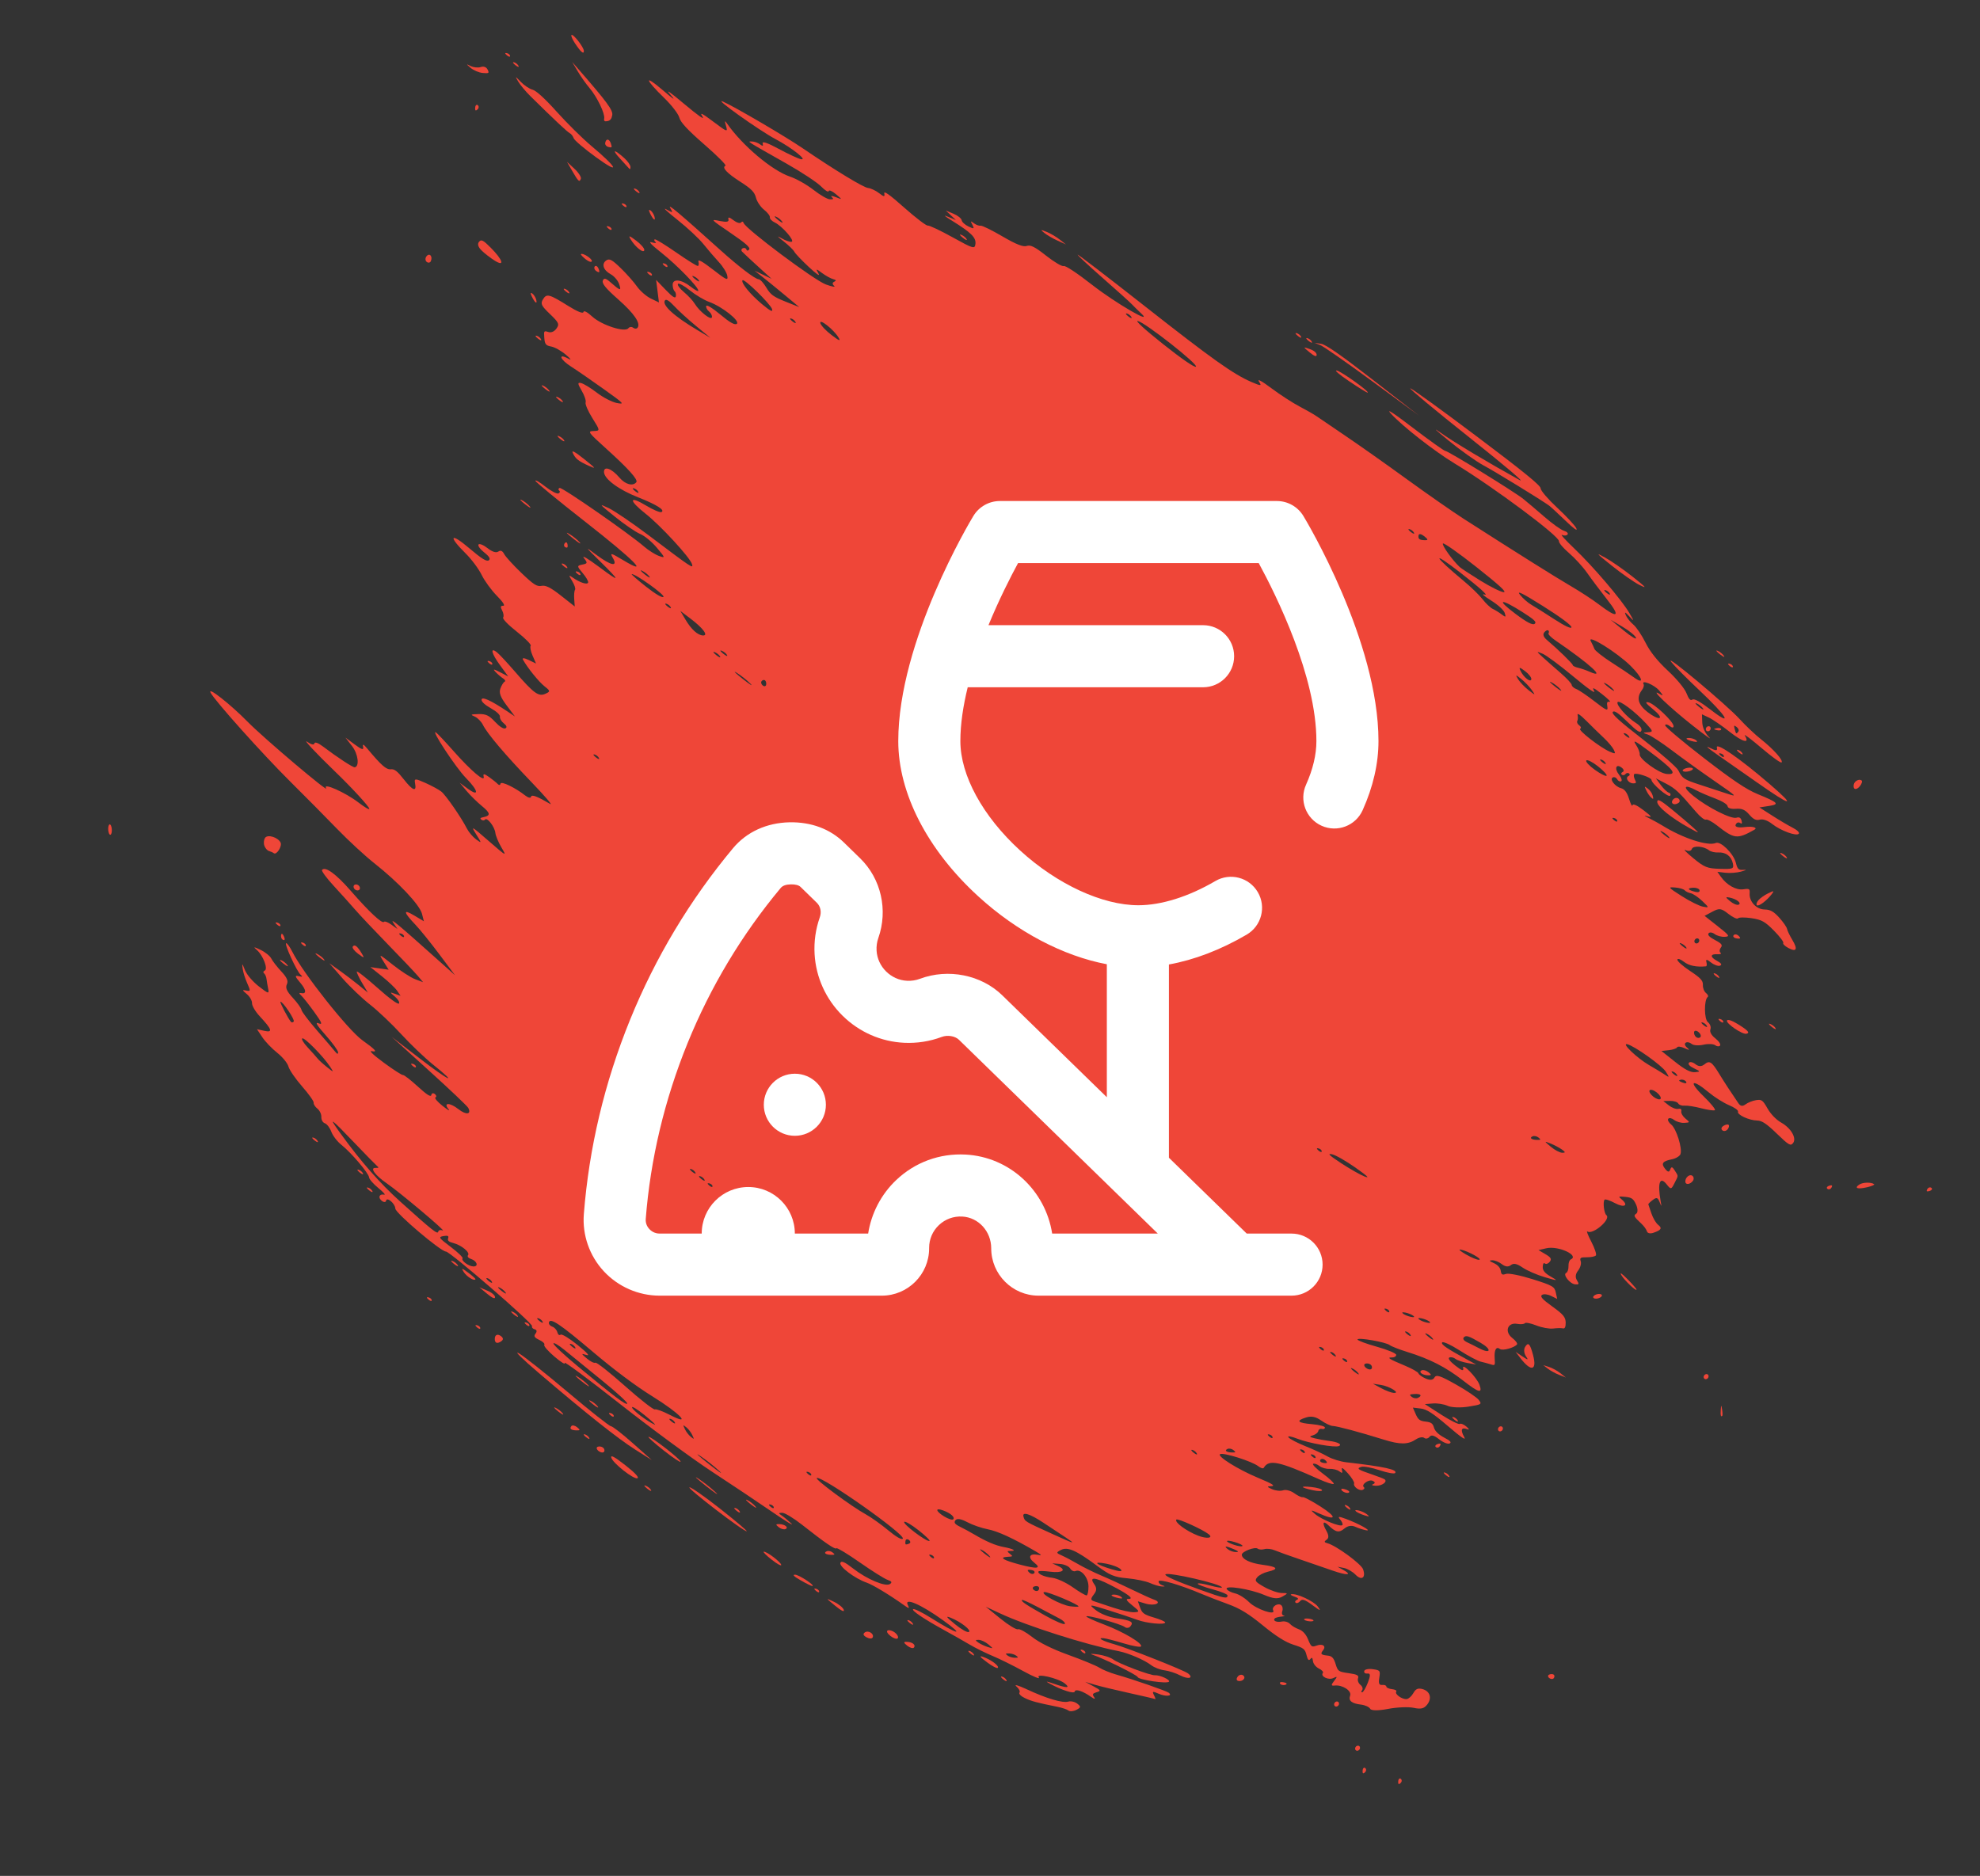 <?xml version="1.0" encoding="utf-8"?>
<!-- Generator: Adobe Illustrator 16.0.0, SVG Export Plug-In . SVG Version: 6.00 Build 0)  -->
<!DOCTYPE svg PUBLIC "-//W3C//DTD SVG 1.1//EN" "http://www.w3.org/Graphics/SVG/1.1/DTD/svg11.dtd">
<svg version="1.1" id="Vrstva_1" xmlns="http://www.w3.org/2000/svg" xmlns:xlink="http://www.w3.org/1999/xlink" x="0px" y="0px"
	 width="553px" height="524px" viewBox="0 0 553 524" enable-background="new 0 0 553 524" xml:space="preserve">
<rect x="0" y="0" width="553" height="524" fill="#333333" stroke="none"/>
<g>
	<path fill="#EF4638" d="M539.425,331.797c-0.295-0.232-0.747-0.154-1.006,0.174c-0.258,0.326-0.368,0.674-0.245,0.771
		c0.122,0.097,0.575,0.019,1.005-0.174C539.61,332.377,539.72,332.031,539.425,331.797"/>
	<path fill="#EF4638" d="M433.949,467.784c-0.262-0.205-0.829-0.217-1.259-0.024c-0.431,0.191-0.429,0.629,0.008,0.973
		c0.434,0.34,1,0.353,1.258,0.025C434.214,468.43,434.212,467.991,433.949,467.784"/>
	<path fill="#EF4638" d="M450.194,158.042c2.769,2.215,6.228,4.621,7.686,5.345c2.252,1.119,1.967,0.772-1.889-2.287
		c-2.5-1.98-5.959-4.388-7.688-5.345C445.516,154.209,445.729,154.464,450.194,158.042"/>
	<path fill="#EF4638" d="M480.366,182.756c0.975,0.768,1.471,0.959,1.102,0.425c-0.369-0.533-1.168-1.161-1.771-1.396
		C479.09,181.551,479.392,181.988,480.366,182.756"/>
	<path fill="#EF4638" d="M368.982,96.04l-1.844-0.263l1.576,0.602c0.867,0.331,7.426,4.896,14.571,10.146l12.994,9.546
		l-12.728-9.887C374.626,99.25,370.277,96.224,368.982,96.04"/>
	<path fill="#EF4638" d="M410.395,122.199c10.221,8.129,15.847,12.904,13.969,11.864c-8.963-4.964-18.24-10.515-21.748-13.012
		c-2.665-1.896-2.001-1.22,2.05,2.085c3.295,2.691,7.678,5.798,9.739,6.905c3.277,1.757,16.082,9.612,18.254,11.199
		c0.432,0.313,2.463,2.188,4.518,4.161c2.436,2.341,3.507,3.099,3.08,2.179c-0.363-0.775-2.757-3.358-5.324-5.739
		c-2.566-2.383-4.652-4.815-4.638-5.411c0.022-0.793-4.722-4.655-17.905-14.576c-9.865-7.423-18.199-13.443-18.521-13.38
		C393.545,108.541,400.982,114.716,410.395,122.199"/>
	<path fill="#EF4638" d="M362.107,93.05c-0.479-0.109-0.301,0.25,0.396,0.799c0.697,0.549,1.088,0.638,0.871,0.198
		C363.155,93.608,362.585,93.159,362.107,93.05"/>
	<path fill="#EF4638" d="M373.361,103.503c-0.821-0.172,0.599,1.063,3.408,2.965c2.646,1.792,4.985,3.238,5.195,3.212
		C382.768,109.577,374.698,103.785,373.361,103.503"/>
	<path fill="#EF4638" d="M366.374,95.446c-0.217-0.438-0.787-0.888-1.267-0.996c-0.479-0.109-0.299,0.25,0.396,0.799
		C366.202,95.796,366.593,95.885,366.374,95.446"/>
	<path fill="#EF4638" d="M367.734,99.112c-0.023-0.599-0.771-1.22-1.961-1.626c-1.901-0.65-1.9-0.64,0.035,0.97
		C367.082,99.509,367.757,99.74,367.734,99.112"/>
	<path fill="#EF4638" d="M479.509,208.845c0.228,0.928-0.229,0.932-2.059,0.009c-1.316-0.662-0.365,0.192,2.164,1.941
		c2.481,1.719,7.362,5.13,10.846,7.583c9.953,7.008,11.487,7.257,3.756,0.607C485.86,211.801,479.095,207.135,479.509,208.845
		 M480.573,211.052c-0.568-0.491-0.576-0.728-0.022-0.6c0.501,0.114,0.921,0.479,0.936,0.813
		C481.497,211.595,481.087,211.499,480.573,211.052"/>
	<path fill="#EF4638" d="M476.595,203.17c-0.259,0.328-0.241,0.774,0.037,0.995c0.278,0.22,0.718,0.131,0.976-0.197
		c0.26-0.327,0.241-0.775-0.036-0.995C477.292,202.754,476.854,202.842,476.595,203.17"/>
	<path fill="#EF4638" d="M471.792,206.143c-1.479-0.024-0.681,0.604,1.266,0.995c0.935,0.19,1.164,0.073,0.683-0.343
		C473.337,206.448,472.458,206.156,471.792,206.143"/>
	<path fill="#EF4638" d="M485.386,209.456c-0.478-0.107-0.301,0.252,0.396,0.802c0.696,0.548,1.088,0.636,0.869,0.196
		C486.434,210.013,485.864,209.566,485.386,209.456"/>
	<path fill="#EF4638" d="M483.985,186.213c-0.012-0.332-0.433-0.696-0.933-0.813c-0.556-0.128-0.547,0.107,0.021,0.602
		C483.589,186.448,483.999,186.543,483.985,186.213"/>
	<path fill="#EF4638" d="M479.48,203.394c-0.959,0.197-0.956,0.313,0.021,0.558c0.678,0.171,1.219,0.059,1.209-0.248
		C480.698,203.397,480.146,203.257,479.48,203.394"/>
	<path fill="#EF4638" d="M186.429,74.397c-0.012-0.331-0.432-0.695-0.933-0.813c-0.555-0.128-0.545,0.106,0.022,0.601
		C186.031,74.632,186.44,74.727,186.429,74.397"/>
	<path fill="#EF4638" d="M269.975,66.809c-0.215-0.433-0.891-0.981-1.502-1.218c-0.61-0.237-0.437,0.118,0.391,0.787
		C269.688,67.048,270.19,67.242,269.975,66.809"/>
	<path fill="#EF4638" d="M162.248,71.003c-0.099,0.125,0.516,0.776,1.369,1.449c0.851,0.67,1.61,0.891,1.685,0.489
		C165.426,72.263,162.646,70.498,162.248,71.003"/>
	<path fill="#EF4638" d="M182.096,76.772c-0.014-0.33-0.433-0.694-0.934-0.812c-0.555-0.128-0.545,0.107,0.022,0.601
		C181.697,77.008,182.107,77.104,182.096,76.772"/>
	<path fill="#EF4638" d="M174.08,57.456c0.514,0.445,0.923,0.541,0.911,0.211c-0.012-0.331-0.432-0.696-0.933-0.812
		C173.504,56.727,173.513,56.963,174.08,57.456"/>
	<path fill="#EF4638" d="M177.301,52.674c-0.479-0.109-0.3,0.25,0.396,0.798c0.697,0.548,1.088,0.638,0.869,0.198
		C178.349,53.23,177.779,52.782,177.301,52.674"/>
	<path fill="#EF4638" d="M169.873,63.209c-0.554-0.128-0.545,0.106,0.023,0.601c0.514,0.447,0.922,0.542,0.911,0.21
		C170.794,63.69,170.375,63.326,169.873,63.209"/>
	<path fill="#EF4638" d="M182.797,60.538c-0.167-0.646-0.658-1.431-1.09-1.741c-0.518-0.373-0.578-0.119-0.176,0.744
		C182.369,61.342,183.168,61.971,182.797,60.538"/>
	<path fill="#EF4638" d="M176.156,66.888c1.306,2.161,3.614,3.979,3.797,2.991c0.086-0.463-0.934-1.658-2.266-2.654
		C175.705,65.743,175.427,65.681,176.156,66.888"/>
	<path fill="#EF4638" d="M157.709,80.67c-0.478-0.109-0.3,0.25,0.396,0.799c0.696,0.548,1.088,0.637,0.87,0.197
		C158.757,81.228,158.188,80.779,157.709,80.67"/>
	<path fill="#EF4638" d="M167.353,75.98c0.101-0.129-0.037-0.657-0.306-1.175s-0.693-0.682-0.943-0.365
		c-0.25,0.318-0.113,0.848,0.305,1.177C166.827,75.945,167.251,76.109,167.353,75.98"/>
	<path fill="#EF4638" d="M292.293,64.758c-1.71-0.677-1.768-0.65-0.641,0.292c0.682,0.568,2.324,1.53,3.65,2.136l2.414,1.103
		l-1.773-1.396c-0.976-0.766-2.617-1.728-3.648-2.136L292.293,64.758z"/>
	<path fill="#EF4638" d="M164.491,130.134c2.116,0.966,1.948,0.729-1.363-1.915c-2.534-2.025-3.576-2.587-3.167-1.709
		C160.727,128.156,161.476,128.757,164.491,130.134"/>
	<path fill="#EF4638" d="M159.59,9.794c-0.15,0.189,0.269,1.182,0.933,2.201c1.631,2.511,2.601,3.348,2.54,2.19
		C163.007,13.099,159.991,9.285,159.59,9.794"/>
	<path fill="#EF4638" d="M286.203,474.307c1.805,0.879,3.41,1.311,9.166,2.463c1.279,0.256,2.652,0.723,3.052,1.037
		c0.399,0.313,1.39,0.227,2.205-0.193c1.289-0.666,1.322-0.889,0.257-1.729c-0.671-0.529-1.8-0.789-2.505-0.578
		c-1.592,0.475-6.151-0.881-11.668-3.465c-2.308-1.08-3.594-1.441-2.858-0.799c0.735,0.641,1.131,1.428,0.881,1.745
		C284.47,473.12,285.102,473.771,286.203,474.307"/>
	<path fill="#EF4638" d="M281.105,469.318c-0.217-0.438-0.787-0.889-1.266-0.996c-0.479-0.108-0.299,0.25,0.396,0.797
		C280.936,469.67,281.325,469.758,281.105,469.318"/>
	<path fill="#EF4638" d="M322.577,467.948c-1.302,0.099-10.164-3.252-11.672-4.41c-0.708-0.543-2.619-1.176-4.246-1.399
		c-1.627-0.225-2.375-0.213-1.661,0.024c3.241,1.087,12.57,5.688,12.738,6.283c0.222,0.777,8.203,1.957,8.759,1.295
		C326.925,469.23,323.912,467.852,322.577,467.948"/>
	<path fill="#EF4638" d="M302.206,460.825L302.206,460.825c-0.554-0.127-0.544,0.107,0.022,0.603
		c0.515,0.444,0.924,0.543,0.91,0.211C303.126,461.309,302.707,460.941,302.206,460.825"/>
	<path fill="#EF4638" d="M278.688,465.879c0.437-0.554-1.97-2.33-4.146-3.068c-1.168-0.393-0.865,0.02,1.086,1.484
		C277.116,465.411,278.493,466.125,278.688,465.879"/>
	<path fill="#EF4638" d="M271.993,462.141c-0.218-0.441-0.787-0.889-1.266-0.998s-0.3,0.25,0.396,0.799
		C271.82,462.49,272.21,462.577,271.993,462.141"/>
	<path fill="#EF4638" d="M345.691,468.314v0.002c-0.408,0.519-0.39,1.049,0.045,1.18c1.228,0.373,2.394-0.786,1.498-1.491
		C346.795,467.656,346.102,467.795,345.691,468.314"/>
	<path fill="#EF4638" d="M379.667,488.723c0.258-0.326,0.241-0.775-0.037-0.994s-0.718-0.131-0.978,0.197
		c-0.258,0.326-0.239,0.772,0.039,0.994C378.97,489.139,379.407,489.051,379.667,488.723"/>
	<path fill="#EF4638" d="M358.423,525.068c-0.258,0.326-0.368,0.676-0.246,0.771c0.121,0.096,0.576,0.02,1.007-0.175
		c0.43-0.19,0.539-0.539,0.246-0.771C359.133,524.661,358.682,524.74,358.423,525.068"/>
	<path fill="#EF4638" d="M380.611,494.293c-0.084,0.463-0.057,0.922,0.066,1.02c0.123,0.096,0.436-0.094,0.693-0.422
		c0.258-0.326,0.229-0.785-0.066-1.019C381.009,493.641,380.698,493.829,380.611,494.293"/>
	<path fill="#EF4638" d="M373.8,476.381c0.259-0.328,0.24-0.775-0.039-0.994c-0.276-0.219-0.717-0.131-0.974,0.195
		c-0.26,0.327-0.241,0.774,0.036,0.993C373.104,476.797,373.541,476.709,373.8,476.381"/>
	<path fill="#EF4638" d="M359.077,470.586c0.442-0.197,0.317-0.457-0.293-0.609c-0.586-0.146-1.147-0.16-1.25-0.031
		C357.155,470.428,358.333,470.92,359.077,470.586"/>
	<path fill="#EF4638" d="M357.534,469.945"/>
	<path fill="#EF4638" d="M228.789,444.572c-0.012-0.33-0.432-0.694-0.933-0.811c-0.555-0.129-0.545,0.104,0.022,0.6
		C228.391,444.809,228.801,444.902,228.789,444.572"/>
	<path fill="#EF4638" d="M232.173,434.309c1.046,0.018,1.096-0.072,0.364-0.662c-0.466-0.377-1.2-0.527-1.63-0.334
		C229.917,433.754,230.587,434.281,232.173,434.309"/>
	<path fill="#EF4638" d="M235.659,449.674c-0.194-0.611-1.43-1.623-2.746-2.242c-2.373-1.125-2.37-1.115,0.354,1.111
		C235.039,449.99,235.888,450.391,235.659,449.674"/>
	<path fill="#EF4638" d="M226.876,443.029c0.905-0.113-3.72-3.156-4.82-3.17c-0.831-0.012-0.32,0.498,1.611,1.601
		C225.224,442.35,226.668,443.055,226.876,443.029"/>
	<path fill="#EF4638" d="M247.951,455.422c-0.456,0.205-0.137,0.856,0.767,1.567c0.852,0.672,1.76,0.953,2.019,0.625
		c0.258-0.326-0.087-1.033-0.767-1.567C249.289,455.512,248.381,455.23,247.951,455.422"/>
	<path fill="#EF4638" d="M254.962,453.553c-0.218-0.439-0.787-0.887-1.266-0.998c-0.478-0.109-0.301,0.252,0.396,0.799
		C254.79,453.904,255.181,453.99,254.962,453.553"/>
	<path fill="#EF4638" d="M253.23,458.615c-0.946-0.016-0.909,0.226,0.172,1.086c0.761,0.607,1.596,0.838,1.854,0.511
		C255.849,459.459,254.815,458.645,253.23,458.615"/>
	<path fill="#EF4638" d="M241.529,455.993c-0.583,0.425-0.426,0.853,0.5,1.361c0.746,0.408,1.508,0.43,1.696,0.047
		C244.231,456.375,242.518,455.277,241.529,455.993"/>
	<path fill="#EF4638" d="M162.132,160.451c-0.013-0.331-0.433-0.696-0.934-0.813c-0.553-0.127-0.544,0.109,0.023,0.603
		C161.734,160.686,162.144,160.781,162.132,160.451"/>
	<path fill="#EF4638" d="M462.855,223.957L462.855,223.957c-0.067,1.278,3.83,4.475,8.871,7.269
		c3.004,1.665,3.059,1.664,1.236-0.008c-1.048-0.962-3.737-3.249-5.975-5.085C463.784,223.506,462.904,223.044,462.855,223.957"/>
	<path fill="#EF4638" d="M497.547,238.309L497.547,238.309c-0.609-0.235-0.437,0.116,0.391,0.787
		c0.824,0.671,1.325,0.864,1.111,0.432C498.834,239.094,498.157,238.547,497.547,238.309"/>
	<path fill="#EF4638" d="M312.479,446.415c0.936,0.189,1.166,0.07,0.683-0.344c-0.402-0.348-1.28-0.641-1.947-0.651
		C309.732,445.395,310.534,446.023,312.479,446.415"/>
	<path fill="#EF4638" d="M519.47,219.571c0.517-0.654,0.726-1.359,0.463-1.565c-0.682-0.535-2.015,0.171-2.196,1.166
		C517.472,220.593,518.479,220.828,519.47,219.571"/>
	<path fill="#EF4638" d="M490.683,252.871c0.505,0.396,2.695-1.233,4.099-3.047c0.819-1.063,0.711-1.096-0.972-0.28
		c-1.043,0.505-2.272,1.381-2.733,1.947C490.613,252.056,490.438,252.677,490.683,252.871"/>
	<path fill="#EF4638" d="M472.72,214.594c-0.276-0.219-1.104-0.22-1.84-0.002c-0.745,0.221-1.108,0.573-0.827,0.796
		c0.278,0.219,1.105,0.221,1.839,0.001C472.636,215.169,473.003,214.817,472.72,214.594"/>
	<path fill="#EF4638" d="M132.788,357.359c0.099-0.125-0.809-0.965-2.019-1.863c-1.792-1.332-2.027-1.37-1.27-0.211
		C130.363,356.609,132.377,357.881,132.788,357.359"/>
	<path fill="#EF4638" d="M468.825,224.254c0.416-0.303,0.396-0.835-0.046-1.183c-0.439-0.347-1.135-0.207-1.543,0.313
		C466.407,224.436,467.645,225.111,468.825,224.254"/>
	<path fill="#EF4638" d="M366.04,452.896c0.668,0.014,0.985-0.156,0.707-0.375c-0.277-0.221-1.052-0.408-1.72-0.422
		c-0.668-0.01-0.986,0.158-0.709,0.379C364.598,452.697,365.372,452.885,366.04,452.896"/>
	<path fill="#EF4638" d="M495.922,287.247c-0.216-0.436-0.891-0.982-1.502-1.22c-0.611-0.236-0.437,0.118,0.39,0.788
		C495.637,287.486,496.136,287.679,495.922,287.247"/>
	<path fill="#EF4638" d="M390.553,497.299c-0.087,0.463-0.056,0.92,0.067,1.018c0.123,0.096,0.435-0.092,0.69-0.42
		c0.26-0.328,0.229-0.785-0.065-1.02C390.952,496.646,390.639,496.834,390.553,497.299"/>
	<path fill="#EF4638" d="M476.035,385.129c0.277,0.219,0.718,0.131,0.976-0.197c0.259-0.328,0.241-0.775-0.037-0.994
		c-0.277-0.221-0.718-0.131-0.977,0.195C475.739,384.461,475.757,384.907,476.035,385.129"/>
	<path fill="#EF4638" d="M521.454,331.635c1.299-0.304,2.192-0.687,1.987-0.848c-0.778-0.612-3.165-0.561-4.142,0.091
		C517.774,331.895,518.798,332.256,521.454,331.635"/>
	<path fill="#EF4638" d="M481.03,395.452c0.098-0.123,0.067-0.905-0.065-1.737c-0.22-1.373-0.254-1.367-0.368,0.073
		C480.477,395.301,480.645,395.943,481.03,395.452"/>
	<path fill="#EF4638" d="M482.319,285.119c-0.158,0.851,4.299,3.863,5.391,3.644c1.141-0.229,0.537-0.924-2.344-2.698
		C483.659,285.014,482.411,284.626,482.319,285.119"/>
	<path fill="#EF4638" d="M460.239,220.289c-1.038-0.767-1.038-0.767-0.429,0.544c0.334,0.721,0.938,1.594,1.344,1.94
		c0.65,0.561,0.699,0.499,0.43-0.546C461.415,221.582,460.813,220.709,460.239,220.289"/>
	<path fill="#EF4638" d="M510.386,332.084c0.295,0.231,0.746,0.153,1.005-0.175c0.26-0.325,0.368-0.674,0.245-0.771
		c-0.122-0.096-0.575-0.02-1.004,0.173C510.2,331.504,510.091,331.852,510.386,332.084"/>
	<path fill="#EF4638" d="M491.386,225.538l2.619-0.4c3.132-0.479,2.705-0.936-3.119-3.329c-3.149-1.293-6.979-3.866-15.086-10.131
		c-5.979-4.618-10.812-8.707-10.74-9.084c0.07-0.379,0.643-0.282,1.271,0.213c0.692,0.546,1.12,0.541,1.082-0.009
		c-0.091-1.316-5.382-6.286-7.05-6.624c-1.039-0.208-0.707,0.293,1.237,1.875c1.638,1.329,2.355,2.295,1.874,2.509
		c-0.431,0.192-1.938-0.563-3.354-1.678c-2.667-2.102-3.14-4.035-1.509-6.175c0.421-0.556,0.614-1.27,0.431-1.593
		c-0.788-1.382,2.995,0.146,4.338,1.754c1.233,1.479,1.247,1.632,0.079,0.94c-2.926-1.735,2.709,3.655,9.123,8.73
		c3.613,2.857,5.753,4.382,4.752,3.385c-1.102-1.099-1.854-2.717-1.906-4.103l-0.084-2.287l1.88,0.879
		c1.035,0.479,3.677,2.288,5.868,4.016c3.705,2.918,5.707,3.401,4.224,1.021c-0.349-0.562,1.739,1.006,4.643,3.48
		c2.902,2.475,5.438,4.295,5.634,4.046c0.49-0.622-2.259-3.708-5.796-6.506c-1.614-1.279-4.261-3.779-5.879-5.559
		c-3.705-4.07-21.419-18.881-19.141-16.001c0.904,1.144,4.399,4.672,7.771,7.843c7.802,7.346,9.657,10.471,3.291,5.545
		c-2.895-2.241-4.675-3.233-5.163-2.879c-0.534,0.389-1.006-0.118-1.651-1.771c-0.525-1.341-2.725-4.003-5.229-6.328
		c-2.866-2.66-4.956-5.282-6.204-7.79c-1.033-2.079-2.567-4.353-3.406-5.051c-0.839-0.696-1.784-1.875-2.104-2.618
		c-0.443-1.037-0.218-0.963,0.977,0.322c1.398,1.505,1.396,1.403-0.026-1.007c-2.201-3.724-10.159-13.031-15.423-18.036
		c-2.421-2.305-3.926-3.974-3.344-3.713c0.586,0.262,1.273,0.208,1.529-0.117c0.273-0.347-0.15-0.783-1.016-1.053
		c-0.818-0.252-3.238-1.985-5.382-3.847c-2.146-1.862-4.802-4.114-5.905-5.002c-2.527-2.038-21.015-13.427-21.843-13.456
		c-0.342-0.016-4.389-2.9-8.993-6.415c-5.664-4.318-7.662-5.609-6.171-3.98c3.235,3.531,12.043,10.424,17.767,13.901
		c11.002,6.687,29.363,20.372,29.152,21.729c-0.066,0.436,1.202,1.922,2.819,3.306c1.619,1.383,3.896,3.882,5.062,5.553
		c1.168,1.673,3.674,5.009,5.573,7.419c3.854,4.889,3.002,5.418-2.264,1.398c-1.69-1.289-5.225-3.601-7.854-5.134
		c-4.328-2.524-15.188-9.347-29.954-18.814c-3.021-1.938-10.173-6.921-15.892-11.075c-5.722-4.155-13.414-9.588-17.099-12.072
		c-3.685-2.483-7.289-4.937-8.014-5.451c-0.724-0.515-2.886-1.756-4.804-2.758c-1.916-1.003-5.461-3.298-7.877-5.104
		c-2.774-2.074-4.049-2.756-3.461-1.856c0.818,1.256,0.565,1.269-2.13,0.102c-5.104-2.209-10.909-6.345-30.142-21.464
		c-10.129-7.963-18.408-14.308-18.401-14.1c0.007,0.209,3.171,3.148,7.031,6.535c3.86,3.385,7.521,6.687,8.138,7.336
		c0.615,0.651,1.762,1.775,2.545,2.499c3.773,3.491-7.145-2.852-13.619-7.911c-4.229-3.306-7.528-5.488-7.988-5.282
		c-0.432,0.192-2.624-1.102-4.874-2.874c-3.188-2.51-4.392-3.113-5.45-2.73c-0.95,0.344-2.984-0.458-6.749-2.662
		c-2.965-1.734-5.719-3.087-6.119-3.004c-0.401,0.081-1.219-0.206-1.818-0.641c-1.054-0.765-1.068-0.751-0.45,0.457
		c0.559,1.093,0.419,1.142-1.135,0.399c-0.975-0.465-1.827-1.25-1.894-1.745c-0.065-0.495-1.088-1.306-2.271-1.803l-2.151-0.903
		l1.409,1.335l1.408,1.336l-2.156-0.908c-1.514-0.638-1.17-0.298,1.152,1.142c5.262,3.259,6.652,4.638,6.459,6.399
		c-0.168,1.514-0.557,1.401-6.377-1.824c-3.411-1.89-6.535-3.365-6.942-3.279c-0.407,0.087-3.364-2.169-6.569-5.011
		c-4.185-3.709-5.756-4.821-5.569-3.937c0.206,0.974-0.095,0.957-1.426-0.081c-0.927-0.723-2.318-1.38-3.09-1.462
		c-1.32-0.14-9.28-4.975-18.321-11.131c-4.884-3.325-18.843-11.5-22.18-12.987c-3.214-1.435,10.01,8.013,14.702,10.502
		c4.527,2.401,9.1,6.038,6.988,5.557c-0.823-0.188-3.617-1.491-6.21-2.897c-3.043-1.649-4.615-2.186-4.432-1.51
		c0.211,0.785,0.022,0.852-0.745,0.269c-0.565-0.428-1.575-0.786-2.244-0.797c-1.365-0.02-1.899-0.36,9.758,6.246
		c4.179,2.367,8.483,5.215,9.566,6.328c1.082,1.112,2.029,1.69,2.105,1.285c0.074-0.404,0.979-0.021,2.009,0.854
		c1.852,1.569,1.851,1.58-0.003,0.848c-1.033-0.408-1.564-0.438-1.181-0.063c0.619,0.604,0.562,0.675-0.517,0.657
		c-0.668-0.012-2.719-1.202-4.559-2.641c-1.84-1.44-4.777-3.102-6.529-3.69c-5.065-1.704-13.424-8.765-17.691-14.946
		c-0.576-0.835-0.627-0.641-0.208,0.784c0.532,1.799,0.352,1.737-3.564-1.205c-3.208-2.412-3.873-2.723-2.998-1.399
		c0.71,1.073-1.142-0.207-5.048-3.488c-4.069-3.417-5.431-4.35-3.998-2.736c1.693,1.904,1.196,1.611-2.243-1.319
		c-5.174-4.412-4.773-2.87,0.61,2.351c2.046,1.985,3.934,4.44,4.193,5.456c0.336,1.319,2.338,3.475,6.979,7.514
		c3.577,3.117,6.242,5.782,5.921,5.928c-1.102,0.491,0.357,2.065,4.182,4.512c3.027,1.935,3.934,2.86,4.328,4.424
		c0.274,1.087,1.29,2.601,2.258,3.364c0.968,0.763,1.699,1.714,1.625,2.114c-0.075,0.401,0.539,1.053,1.364,1.446
		c2.069,0.99,5.73,5.199,4.695,5.397c-0.463,0.088-1.729-0.354-2.813-0.983c-1.403-0.817-1.24-0.577,0.572,0.838
		c1.396,1.091,2.757,2.41,3.023,2.933c0.267,0.521,2.084,2.432,4.039,4.248c2.229,2.071,3.229,2.742,2.683,1.802
		c-0.793-1.368-0.702-1.377,1.034-0.097c1.048,0.772,2.444,1.537,3.103,1.701c0.818,0.203,0.908,0.428,0.284,0.706
		c-0.565,0.254-0.577,0.699-0.03,1.17c0.485,0.419-0.552,0.24-2.307-0.395c-3.239-1.175-22.543-15.62-22.989-17.203
		c-0.115-0.408-0.433-0.457-0.707-0.11c-0.273,0.348-1.24,0.051-2.149-0.656c-1.097-0.854-1.559-0.939-1.374-0.254
		c0.2,0.746-0.479,0.88-2.429,0.479c-2.664-0.548-2.618-0.497,3.033,3.356c4.282,2.92,5.596,4.093,5.178,4.624
		c-0.309,0.393-0.652,0.392-0.763,0c-0.111-0.394-0.559-0.556-0.997-0.36c-0.437,0.195-0.524,0.625-0.195,0.958
		c0.836,0.839,2.523,2.406,5.596,5.198l2.63,2.39l-2.382-1.143l-2.383-1.144l2.279,1.795c1.251,0.988,4.062,3.281,6.244,5.093
		l3.968,3.297l-3.907-1.56c-3.287-1.311-4.124-1.925-5.273-3.872c-0.751-1.271-1.723-2.327-2.162-2.343
		c-0.975-0.039-5.491-3.479-10.621-8.092c-11.756-10.574-14.868-13.188-14.069-11.826c0.838,1.431,0.792,1.447-1.121,0.38
		c-1.096-0.613,0.285,0.681,3.064,2.88c2.781,2.198,6.081,5.275,7.332,6.838c1.25,1.563,3.196,3.833,4.325,5.045
		c1.128,1.211,2.18,2.923,2.336,3.805c0.255,1.429-0.182,1.238-4.04-1.761c-2.875-2.231-4.223-2.979-4.019-2.22
		c0.17,0.626,0.096,1.184-0.165,1.236c-0.26,0.052-2.947-1.623-5.972-3.723c-3.024-2.099-5.735-3.77-6.023-3.711
		c-0.287,0.058-0.22,0.387,0.148,0.729c0.368,0.343-0.072,0.396-0.979,0.115c-1.126-0.349-0.289,0.567,2.645,2.894
		c4.364,3.459,10.279,9.532,10.318,10.593c0.013,0.321-0.929-0.167-2.094-1.084c-2.703-2.13-5.148-2.347-5.076-0.451
		c0.027,0.726,0.279,1.498,0.561,1.721c0.282,0.222,0.431,0.842,0.333,1.377c-0.134,0.719-0.879,0.248-2.847-1.793l-2.665-2.769
		l0.394,3.146l0.395,3.145l-2.256-1.084c-1.24-0.596-2.991-2.125-3.89-3.395c-0.899-1.271-2.951-3.586-4.561-5.145
		c-2.402-2.324-3.116-2.707-3.98-2.129c-1.439,0.959-0.88,2.733,1.221,3.879c0.958,0.521,2.015,1.758,2.35,2.746
		c0.672,1.983,0.34,1.922-2.344-0.439c-1.405-1.236-1.906-1.354-2.213-0.517c-0.296,0.806,0.805,2.145,4.296,5.23
		c4.5,3.977,6.354,6.709,5.385,7.938c-0.249,0.316-0.795,0.306-1.212-0.022c-0.418-0.33-1.027-0.259-1.354,0.155
		c-0.962,1.222-7.443-0.876-10.05-3.254c-1.462-1.331-2.384-1.807-2.482-1.277c-0.096,0.514-1.707-0.126-4.141-1.648
		c-5.45-3.403-6.136-3.586-7.158-1.906c-0.746,1.224-0.486,1.77,1.945,4.102c2.496,2.396,2.695,2.841,1.815,4.063
		c-0.617,0.856-1.466,1.218-2.265,0.962c-1.241-0.397-1.273-0.351-1.126,1.664c0.126,1.733,0.442,2.125,1.922,2.389
		c0.974,0.173,2.811,1.197,4.082,2.277c1.444,1.229,1.716,1.647,0.723,1.117c-2.996-1.602-2.401,0.185,0.733,2.195
		c1.723,1.107,5.85,3.954,9.17,6.327c5.692,4.068,5.899,4.29,3.631,3.864c-1.324-0.248-3.818-1.534-5.545-2.856
		s-3.718-2.544-4.426-2.712c-1.046-0.25-1.02,0.146,0.141,2.11c0.784,1.329,1.284,2.812,1.107,3.292
		c-0.177,0.479,0.68,2.464,1.902,4.407c2.185,3.474,2.191,3.535,0.338,3.585c-1.783,0.051-1.587,0.32,3.628,5.032
		c6.106,5.517,8.84,8.568,8.293,9.262c-0.947,1.202-3.074,0.634-4.69-1.257c-2.222-2.6-4.405-3.385-4.337-1.559
		c0.072,1.928,4.095,4.901,9.513,7.035c5.185,2.041,7.669,3.612,6.518,4.128c-0.396,0.177-2.344-0.654-4.326-1.851
		c-4.783-2.878-4.853-1.442-0.11,2.291c4.199,3.309,12.383,12.185,12.968,14.065c0.439,1.409,0.159,1.224-12.06-7.995
		c-4.529-3.417-9.578-6.852-11.22-7.63c-2.833-1.348-2.743-1.226,1.781,2.425c2.622,2.114,5.772,4.271,7.002,4.791
		c1.319,0.558,3.254,2.155,4.724,3.898c2.342,2.777,2.376,2.912,0.572,2.262c-1.055-0.381-2.907-1.545-4.116-2.59
		c-4.401-3.797-23.001-16.706-23.654-16.415c-0.369,0.165-0.416,0.501-0.104,0.746c0.313,0.245,0.214,0.604-0.216,0.795
		c-0.431,0.191-2.06-0.657-3.621-1.889c-1.562-1.229-2.831-1.977-2.818-1.658c0.012,0.317,6.266,5.465,13.897,11.436
		c13.811,10.813,18.29,15.346,10.608,10.742c-3.456-2.073-3.747-2.133-2.851-0.59c1.472,2.537-0.507,2.17-4.557-0.843
		c-3.343-2.49-3.338-2.481,0.797,1.593c6.011,5.926,5.986,6.275-0.123,1.718c-3.065-2.286-4.91-3.375-4.24-2.503
		c1.107,1.44,1.078,1.567-0.438,1.871c-1.514,0.306-1.509,0.461,0.076,2.315c0.935,1.093,1.644,2.29,1.576,2.661
		c-0.139,0.75-2.257,0.094-4.276-1.327c-1.198-0.841-1.213-0.748-0.164,0.988c0.636,1.055,0.984,2.137,0.773,2.404
		c-0.211,0.267-0.314,1.426-0.23,2.573l0.151,2.087l-3.857-3.037c-2.849-2.245-4.263-2.957-5.406-2.727
		c-1.297,0.263-2.218-0.327-5.635-3.6c-2.246-2.15-4.407-4.517-4.799-5.258c-0.507-0.955-0.994-1.163-1.673-0.709
		c-0.616,0.41-1.686,0.063-2.998-0.97c-1.123-0.886-2.253-1.341-2.511-1.013c-0.258,0.327,0.462,1.328,1.599,2.225
		c1.431,1.128,1.82,1.807,1.267,2.202c-0.585,0.422-2.051-0.488-5.421-3.36c-5.301-4.519-6.049-3.523-1.06,1.408
		c1.658,1.639,3.678,4.344,4.489,6.013c0.811,1.671,2.732,4.302,4.267,5.851c1.684,1.696,2.383,2.801,1.762,2.776
		c-0.759-0.031-0.84,0.312-0.308,1.3c0.396,0.739,0.525,1.621,0.287,1.965c-0.253,0.364,1.357,2.034,3.856,4.003
		c2.359,1.858,4.086,3.614,3.836,3.901c-0.248,0.288-0.015,1.523,0.521,2.744l0.973,2.221l-2.083-1.003
		c-1.227-0.589-1.873-0.624-1.572-0.086c1.276,2.302,4.428,6.197,6.036,7.465c1.643,1.294,1.657,1.442,0.198,2.087
		c-1.898,0.837-3.22-0.132-8.465-6.197c-2.125-2.458-4.388-4.889-5.031-5.395c-1.989-1.574-1.537,0.325,0.862,3.606l2.289,3.133
		l-2.331-1.208c-1.761-0.914-2.055-0.921-1.205-0.033c0.618,0.646,1.57,1.458,2.113,1.805c0.545,0.345,0.731,0.747,0.415,0.896
		c-0.315,0.147-0.844,0.998-1.175,1.887c-0.449,1.209-0.014,2.4,1.724,4.72l2.326,3.103l-2.151-1.437
		c-4.546-3.032-7.004-4.16-7.166-3.286c-0.102,0.544,0.884,1.474,2.563,2.418c1.648,0.925,2.665,1.875,2.568,2.396
		c-0.087,0.474,0.41,1.313,1.106,1.859c0.777,0.61,0.94,1.143,0.422,1.374c-0.524,0.233-1.626-0.462-2.91-1.837
		c-1.674-1.795-2.542-2.198-4.582-2.145c-2.257,0.063-2.369,0.136-1.073,0.692c0.793,0.344,1.82,1.384,2.28,2.313
		c1.228,2.473,6.25,8.392,13.677,16.119c3.596,3.743,5.907,6.433,5.134,5.982c-3.692-2.163-5.233-2.737-5.369-2.006
		c-0.083,0.439-0.814,0.274-1.627-0.364c-2.783-2.192-6.747-4.094-6.892-3.309c-0.081,0.436-0.414,0.495-0.743,0.139
		c-0.329-0.357-1.423-1.24-2.432-1.964c-1.391-0.999-1.762-1.032-1.531-0.143c0.461,1.777-3.503-1.575-8.373-7.078
		c-2.267-2.563-4.478-4.914-4.913-5.221c-1.762-1.254,5.518,9.831,8.331,12.686c3.493,3.543,3.808,5.407,0.502,2.983l-2.239-1.645
		l1.901,2.271c1.047,1.25,2.97,3.143,4.273,4.21c2.421,1.979,2.526,2.708,0.451,3.126c-0.911,0.186-1.037,0.344-0.563,0.717
		c0.333,0.264,0.789,0.247,1.012-0.036c0.582-0.736,2.698,2.001,2.886,3.733c0.088,0.806,0.855,2.646,1.708,4.081
		c1.512,2.554,1.427,2.51-3.565-1.829c-4.914-4.271-5.05-4.343-3.477-1.835c1.551,2.47,1.548,2.545-0.021,1.396
		c-0.913-0.666-2.067-2.014-2.567-2.991c-1.627-3.188-5.921-9.392-7.198-10.396c-0.686-0.541-2.679-1.622-4.428-2.403
		c-2.897-1.294-3.154-1.282-2.876,0.139c0.482,2.459-0.666,2.042-3.162-1.147c-1.788-2.283-2.596-2.908-3.614-2.802
		c-1.259,0.136-2.635-1.069-6.523-5.714c-1.113-1.329-1.415-1.462-1.222-0.533c0.199,0.948-0.344,0.792-2.336-0.68l-2.594-1.914
		l1.857,2.386c1.68,2.153,2.122,5.628,0.752,5.903c-0.49,0.099-4.792-2.717-8.906-5.826c-1.338-1.012-2.278-1.341-2.373-0.833
		c-0.09,0.489-0.884,0.322-1.895-0.396c-1.675-1.192,2.307,3.09,7.635,8.214c4.65,4.471,9.581,9.833,9.604,10.442
		c0.012,0.33-1.336-0.449-2.993-1.734c-3.666-2.838-10.184-5.729-9.072-4.021c1.119,1.715-17.464-14.015-21.906-18.542
		c-4.779-4.867-11.282-9.991-10.38-8.177c1.081,2.174,14.513,17.174,22.263,24.86c4.055,4.021,9.938,9.963,13.075,13.207
		c3.137,3.242,7.838,7.587,10.453,9.646c6.69,5.28,12.623,11.578,13.26,14.073l0.535,2.093l-2.777-1.654
		c-3.105-1.851-2.954-0.897,0.417,2.624c1.238,1.295,4.229,4.996,6.65,8.227l4.399,5.872l-4.331-3.877
		c-11.623-10.401-13.958-12.348-12.879-10.731L111,259.5l-1.702-1.226c-0.936-0.674-1.86-1.021-2.056-0.773
		c-0.497,0.63-4.136-2.772-9.275-8.668c-4.114-4.722-7.157-6.931-8.025-5.827c-0.211,0.27,1.26,2.269,3.268,4.445
		c2.009,2.176,4.716,5.185,6.016,6.687c1.299,1.502,5.425,5.873,9.168,9.714s7.475,7.776,8.292,8.744l1.486,1.759l-2.217-0.831
		c-1.22-0.456-4.032-2.275-6.252-4.042c-3.908-3.108-3.99-3.139-2.594-0.911l1.441,2.3l-2.553-0.365l-2.554-0.366l3.274,2.614
		c1.8,1.438,3.7,3.245,4.221,4.016l0.946,1.402l-1.598-0.575c-1.479-0.534-1.478-0.477,0.001,0.779
		c0.879,0.745,1.396,1.612,1.147,1.928c-0.28,0.356-2.605-1.343-6.12-4.469c-3.117-2.775-5.667-4.762-5.67-4.411
		c0,0.347,0.695,1.808,1.549,3.241l1.551,2.608l-2.49-2.046c-1.371-1.125-3.793-2.972-5.383-4.104l-2.892-2.059l3.668,4.197
		c2.017,2.308,5.494,5.63,7.727,7.378c2.232,1.749,6.142,5.458,8.687,8.241c2.547,2.783,6.525,6.587,8.844,8.451
		c7.394,5.945,4.562,4.668-3.617-1.631l-7.872-6.066l10.449,9.468c5.747,5.204,10.659,9.868,10.914,10.362
		c0.967,1.854-0.586,2.055-2.75,0.351c-2.407-1.896-4.33-1.88-2.748,0.023c0.526,0.631-0.229,0.21-1.677-0.933
		c-1.447-1.145-2.34-2.211-1.981-2.371c0.358-0.158,0.281-0.581-0.17-0.936c-0.463-0.365-0.893-0.246-0.99,0.275
		c-0.12,0.649-1.237-0.055-3.777-2.381c-1.983-1.815-3.841-3.256-4.128-3.198c-0.288,0.06-2.688-1.486-5.336-3.433
		c-2.966-2.18-4.275-3.426-3.407-3.243c1.75,0.365,1.092-0.404-2.584-3.026c-4.012-2.864-16.597-18.754-19.585-24.73
		c-0.687-1.372-1.46-2.451-1.721-2.398c-0.601,0.121,2.946,7.861,4.039,8.813c0.655,0.572,0.544,0.647-0.564,0.388
		c-1.122-0.267-1.042,0.073,0.427,1.801c1.789,2.101,1.856,3.305,0.164,2.918c-0.493-0.113-0.477,0.143,0.035,0.589
		c0.497,0.434,2.159,2.523,3.695,4.642c2.2,3.036,2.467,3.723,1.263,3.233c-1.08-0.439-0.508,0.523,1.944,3.28
		c1.91,2.146,3.486,4.313,3.504,4.813c0.021,0.552-0.27,0.521-0.737-0.081c-0.425-0.547-2.706-3.211-5.067-5.925
		c-2.362-2.711-4.354-5.337-4.427-5.837c-0.074-0.498-1.163-2.016-2.419-3.372c-1.687-1.824-2.122-2.808-1.665-3.757
		c0.453-0.942,0.036-1.917-1.543-3.61c-1.189-1.275-2.453-2.903-2.807-3.617c-0.355-0.713-1.71-1.805-3.013-2.426
		c-1.91-0.91-2.105-0.898-1.004,0.058c1.729,1.503,3.176,5.296,2.188,5.736c-0.411,0.183-0.497,0.531-0.19,0.771
		c0.307,0.242,0.614,0.933,0.683,1.537c0.071,0.604,0.28,1.842,0.466,2.75c0.311,1.511,0.089,1.455-2.611-0.644
		c-1.657-1.287-3.344-3.258-3.845-4.492c-0.838-2.061-0.879-2.087-0.658-0.415c0.13,0.979,0.712,2.82,1.292,4.09
		c0.947,2.067,0.914,2.271-0.33,1.979c-1.147-0.266-1.12-0.101,0.164,0.968c0.854,0.709,1.521,1.86,1.485,2.562
		c-0.038,0.701,0.931,2.347,2.151,3.66c3.446,3.708,3.73,4.613,1.278,4.066l-2.053-0.456l1.495,2.241
		c0.822,1.232,2.697,3.193,4.168,4.354c1.471,1.16,2.88,2.888,3.131,3.836c0.252,0.948,1.972,3.45,3.82,5.56
		c1.85,2.107,3.303,4.159,3.229,4.558c-0.073,0.396,0.396,1.139,1.041,1.646c0.646,0.508,1.14,1.561,1.099,2.337
		c-0.041,0.774,0.4,1.562,0.979,1.748c0.58,0.187,1.393,1.252,1.806,2.366c0.415,1.113,1.677,2.756,2.806,3.646
		c2.707,2.131,7.656,7.951,7.739,9.1c0.036,0.499,1.198,1.835,2.584,2.969c1.386,1.133,2.129,1.973,1.65,1.862
		c-1.38-0.313-1.832,0.813-0.688,1.716c0.574,0.45,1.114,0.44,1.2-0.021c0.219-1.186,2.535,0.785,2.588,2.201
		c0.047,1.255,12.679,11.976,14.129,11.992c1.189,0.012,24.348,20.069,24.054,20.832c-0.138,0.354,0.193,0.754,0.735,0.887
		c0.601,0.149,0.695,0.615,0.244,1.188c-0.574,0.729-0.335,1.132,1.058,1.781c0.991,0.461,1.612,1.078,1.38,1.373l0.001-0.002
		c-0.232,0.295,1.075,1.799,2.904,3.344s3.086,2.312,2.795,1.699c-0.292-0.613,6.582,4.488,15.275,11.336
		c8.692,6.848,20.31,15.402,25.814,19.012c5.506,3.609,13.125,8.703,16.928,11.32c3.806,2.617,6.181,4.055,5.278,3.195
		c-0.904-0.857-2.132-1.875-2.729-2.265c-0.912-0.588-0.883-0.706,0.171-0.737c0.693-0.019,3.196,1.492,5.563,3.354
		c6.422,5.063,9.256,7,9.598,6.566c0.169-0.215,3.104,1.563,6.524,3.953c3.419,2.393,6.914,4.584,7.762,4.869
		c1.146,0.391,1.322,0.686,0.68,1.151c-1.211,0.877-6.461-1.317-10.275-4.301c-2.344-1.834-3.317-2.266-3.588-1.604
		c-0.42,1.022,4.058,4.399,7.334,5.528c1.74,0.603,6.279,3.344,10.561,6.383c1.3,0.925,1.469,0.902,0.949-0.108
		c-1.164-2.281,3.631-0.219,9.777,4.203c6.352,4.569,4.332,4.172-3.393-0.666c-2.348-1.474-4.542-2.554-4.88-2.402
		c-0.667,0.295,3.004,2.773,8.854,5.975c2.05,1.123,5.112,2.859,6.804,3.861c1.694,1.002,4.611,2.451,6.486,3.225
		c1.875,0.771,5.728,2.679,8.563,4.232c2.836,1.557,4.799,2.363,4.362,1.791c-0.977-1.277,5.341,0.156,7.226,1.641
		c1.707,1.345,0.631,1.384-3.023,0.107c-2.169-0.758-2.511-0.762-1.127-0.016c3.453,1.862,6.832,2.924,6.967,2.192
		c0.152-0.821,2.266-0.129,4.541,1.48c0.951,0.676,1.305,0.723,0.889,0.123c-0.586-0.843-0.475-1.064,0.703-1.416
		c1.242-0.371,1.143-0.554-0.912-1.652l-2.307-1.234l2.654,0.793c1.461,0.438,5.791,1.484,9.623,2.324s7.104,1.605,7.273,1.701
		s0.02-0.396-0.336-1.092c-0.562-1.109-0.394-1.158,1.334-0.404c1.977,0.863,3.983,0.662,2.788-0.279
		c-0.678-0.532-9.788-3.69-14.737-5.106c-1.66-0.475-3.752-1.332-4.654-1.906c-0.901-0.572-4.779-2.176-8.62-3.559
		c-4.438-1.601-8.14-3.426-10.155-5.017c-1.746-1.375-3.525-2.344-3.955-2.149c-0.431,0.19-2.629-1.146-4.887-2.974l-4.104-3.323
		l3.982,1.858c7.524,3.519,23.906,8.738,33.06,10.539c2.818,0.554,7.237,2.451,9.172,3.935c0.843,0.649,2.508,1.295,3.697,1.432
		c1.19,0.141,3.176,0.785,4.411,1.43c2.246,1.172,3.864,0.758,2.179-0.557c-1.172-0.916-16.955-7.154-20.728-8.193
		c-3.162-0.873-4.801-1.807-2.899-1.653c0.637,0.051,3.172,0.698,5.633,1.44c2.462,0.744,4.646,1.135,4.854,0.869
		c0.624-0.791-4.939-4.102-10.262-6.107c-2.739-1.032-4.987-2.057-4.996-2.276c-0.02-0.563,9.646,2.092,10.719,2.949
		c0.487,0.385,1.201,0.297,1.588-0.193c0.961-1.217,0.287-1.604-3.904-2.242c-2.108-0.319-4.491-1.264-5.78-2.289
		c-2.087-1.664-1.927-1.664,3.409,0c3.078,0.963,6.734,2.179,8.127,2.703c2.65,1.004,7.884,1.496,7.854,0.738
		c-0.009-0.244-1.439-0.861-3.184-1.371c-2.695-0.795-3.264-1.201-3.807-2.729l-0.64-1.795l2.177,0.65
		c2.588,0.773,4.776-0.271,2.344-1.115c-0.847-0.295-3.67-1.576-6.277-2.85c-2.605-1.273-6.402-3.017-8.438-3.871
		c-2.033-0.857-4.959-2.299-6.5-3.205c-1.545-0.904-3.593-1.99-4.55-2.412c-1.604-0.699-1.623-0.826-0.25-1.533
		c1.847-0.955,4.195,0.062,9.88,4.267c3.831,2.834,4.961,3.309,8.651,3.639c2.338,0.211,5.19,0.805,6.347,1.318
		c1.153,0.518,2.645,0.953,3.309,0.967c1.002,0.022,1.019-0.037,0.092-0.344c-0.617-0.201-1.059-0.697-0.982-1.101
		c0.135-0.731,6.123,1.025,11.98,3.512c1.691,0.718,5.044,2.019,7.453,2.888c3.259,1.18,5.732,2.694,9.682,5.936
		c3.652,2.996,6.305,4.668,8.508,5.369c2.894,0.924,3.242,1.197,3.672,2.891c0.34,1.355,0.631,1.671,1.051,1.138
		c0.464-0.586,0.619-0.465,0.759,0.596c0.096,0.734,0.847,1.656,1.668,2.049c0.819,0.394,1.313,0.943,1.09,1.228
		c-0.745,0.944,1.554,2.075,2.906,1.434c1.18-0.561,1.208-0.467,0.239,0.789c-0.903,1.176-0.869,1.402,0.199,1.287
		c2.146-0.229,4.758,1.484,4.272,2.803c-0.526,1.438,0.413,2.211,3.065,2.529c1.129,0.137,2.266,0.656,2.527,1.158
		c0.286,0.549,2.268,0.565,4.993,0.041c2.485-0.479,5.703-0.615,7.149-0.304c2.026,0.437,2.896,0.23,3.781-0.895
		c1.428-1.813,0.799-3.805-1.379-4.359c-1.207-0.307-1.832-0.022-2.47,1.129c-0.47,0.847-1.298,1.603-1.843,1.675
		c-1.256,0.174-3.471-1.396-2.935-2.078c0.224-0.283-0.306-0.591-1.174-0.683c-0.869-0.092-1.59-0.422-1.603-0.735
		c-0.012-0.313-0.534-0.515-1.164-0.447c-0.848,0.09-1.055-0.422-0.803-1.992c0.321-2.006,0.23-2.127-1.854-2.414
		c-1.205-0.166-2.262,0.068-2.346,0.519c-0.098,0.521,0.244,0.774,0.942,0.698c0.81-0.086,0.83,0.57,0.083,2.502
		c-0.558,1.441-1.271,2.673-1.589,2.736c-0.317,0.064-0.333-0.195-0.032-0.578c0.303-0.383,0.086-1.061-0.479-1.506
		c-0.566-0.443-0.862-1.264-0.657-1.82c0.296-0.807-0.233-1.096-2.623-1.432c-2.851-0.402-3.024-0.525-3.651-2.584
		c-0.5-1.633-1.021-2.199-2.141-2.318c-1.971-0.207-2.182-0.44-1.348-1.5c0.941-1.194-0.112-1.926-1.865-1.289
		c-1.307,0.474-1.488,0.336-2.326-1.729c-0.594-1.459-1.494-2.449-2.584-2.842c-0.922-0.328-2.046-1.017-2.498-1.523
		c-0.453-0.506-1.453-0.797-2.223-0.639c-1.442,0.289-2.563-0.174-2.037-0.842c0.165-0.209,1.003-0.449,1.859-0.537
		c0.857-0.088,1.18-0.207,0.715-0.275c-0.467-0.063-0.664-0.621-0.438-1.234c0.228-0.616,0.087-1.377-0.31-1.688
		c-0.922-0.727-2.752,0.459-2.234,1.447c0.84,1.598-4.752-0.306-6.73-2.289c-1.108-1.115-2.865-2.215-3.902-2.445
		c-1.036-0.229-2.086-0.771-2.335-1.203c-0.666-1.16,6.481-0.049,10.428,1.621c2.565,1.086,3.849,1.203,5.118,0.473
		c1.651-0.95,1.646-0.975-0.203-0.995c-1.045-0.009-3.206-0.755-4.806-1.652c-2.566-1.445-2.806-1.762-2.054-2.717
		c0.468-0.595,1.834-1.31,3.035-1.59c3.152-0.738,2.662-1.378-1.476-1.919c-3.513-0.459-5.79-1.559-5.837-2.813
		c-0.034-0.879,3.676-2.301,4.438-1.701c0.353,0.275,1.199,0.336,1.885,0.133c0.687-0.203,1.996-0.053,2.912,0.341
		c0.914,0.391,3.992,1.497,6.843,2.463c2.852,0.967,6.987,2.389,9.194,3.164c4.135,1.45,5.797,1.352,3.021-0.183l-1.572-0.869
		l1.779,0.347c0.977,0.19,2.439,1.028,3.25,1.864c1.707,1.757,2.966,0.873,2.124-1.491c-0.546-1.535-7.634-6.707-9.986-7.289
		c-0.892-0.224-0.948-0.476-0.218-0.961c0.676-0.451,0.656-1.246-0.059-2.519c-1.233-2.178-0.943-2.988,0.551-1.547
		c2.064,1.994,2.971,2.191,4.443,0.967c0.983-0.819,2.041-0.998,3.098-0.524c0.877,0.395,2.244,0.832,3.037,0.973
		c1.82,0.326-2.025-1.832-5.69-3.189c-2.015-0.745-2.341-0.711-1.577,0.183c0.529,0.615,0.809,1.313,0.621,1.551
		c-0.494,0.629-5.781-1.508-7.631-3.086c-1.438-1.227-1.326-1.24,1.15-0.145c4.879,2.155,5.061,1.053,0.326-1.972
		c-2.398-1.533-4.619-2.699-4.932-2.592c-0.313,0.105-1.37-0.391-2.352-1.1c-0.981-0.711-2.377-1.08-3.1-0.818
		c-0.725,0.264-2.123,0.123-3.109-0.309c-1.36-0.599-1.489-0.796-0.531-0.824c1.679-0.047,0.977-0.527-3.53-2.416
		c-5.585-2.338-11.51-6.068-10.415-6.558c1.057-0.471,8.924,2.031,10.643,3.386c0.666,0.522,1.344,0.729,1.504,0.459
		c1.447-2.449,4.123-1.902,15.449,3.168c2.084,0.932,3.93,1.52,4.103,1.301c0.172-0.217-1.19-1.504-3.027-2.861
		c-1.835-1.354-3.056-2.59-2.712-2.744c0.344-0.151,1.137,0.128,1.764,0.619c0.627,0.494,1.894,0.853,2.812,0.797
		c0.92-0.055,2.138,0.246,2.707,0.671c0.864,0.643,0.985,0.571,0.742-0.425c-0.202-0.834,0.305-0.53,1.678,0.998
		c1.08,1.205,1.86,2.48,1.735,2.83c-0.317,0.885,1.481,2.195,2.435,1.771c0.431-0.193,0.562-0.523,0.291-0.736
		c-0.869-0.686,1.371-2.287,2.472-1.766c0.688,0.321,0.737,0.645,0.146,0.907c-0.604,0.271-0.345,0.429,0.767,0.466
		c1.654,0.057,3.271-1.123,2.438-1.779c-0.234-0.184-1.858-0.816-3.608-1.406c-3.939-1.324-4.398-1.658-2.89-2.106
		c0.655-0.193,2.944,0.237,5.088,0.959c2.146,0.723,4.09,1.069,4.324,0.772c0.747-0.951-3.013-1.776-13.638-2.998
		c-1.656-0.188-4.026-0.93-5.27-1.645c-1.244-0.713-4.051-2.015-6.24-2.887c-2.188-0.875-4.279-1.972-4.645-2.437
		c-0.368-0.465,0.742-0.293,2.469,0.383c3.23,1.265,10.502,2.551,11.611,2.056c0.998-0.445-0.313-1.142-2.702-1.433
		c-1.214-0.146-3.023-0.473-4.023-0.723c-1.573-0.396-1.641-0.515-0.493-0.854c0.728-0.217,1.39-0.758,1.471-1.201
		c0.082-0.442,0.531-0.7,0.996-0.571c0.468,0.127,0.851-0.047,0.851-0.394c0.002-0.344-1.623-0.766-3.613-0.938
		c-4.081-0.351-4.6-0.955-1.608-1.883c1.442-0.447,2.66-0.197,4.174,0.86c1.175,0.82,2.628,1.509,3.23,1.521
		c1.211,0.033,7.577,1.735,14.133,3.785c4.697,1.469,6.883,1.455,9.145-0.06c0.822-0.549,1.841-0.723,2.266-0.389
		c0.424,0.336,1.088,0.205,1.476-0.285c0.506-0.643,1.264-0.453,2.7,0.678c1.097,0.865,2.399,1.394,2.896,1.17
		c0.654-0.291,0.24-0.748-1.51-1.661c-1.527-0.8-2.563-1.81-2.826-2.757c-0.33-1.188-0.813-1.539-2.351-1.7
		c-1.575-0.168-2.082-0.548-2.739-2.054l-0.808-1.85l2.175,0.254c1.674,0.191,3.424,1.318,7.62,4.906
		c3.912,3.346,5.183,4.186,4.508,2.981c-1.075-1.916-0.747-2.735,0.851-2.119c0.699,0.271,0.627,0.015-0.194-0.709
		c-0.713-0.62-1.551-0.963-1.865-0.758c-0.311,0.205-2.635-0.955-5.16-2.58l-4.593-2.955l2.278-0.18
		c1.252-0.1,3.1,0.203,4.104,0.668c1.004,0.469,3.582,0.568,5.729,0.228c3.781-0.609,3.871-0.668,2.951-1.886
		c-0.523-0.69-3.381-2.623-6.352-4.295c-4.453-2.506-5.51-2.85-6.027-1.957c-0.425,0.73-1.223,0.82-2.457,0.277
		c-1.004-0.439-1.911-1.096-2.012-1.455c-0.102-0.357-1.833-1.334-3.85-2.172c-4.32-1.793-5.117-2.305-3.513-2.26
		c0.648,0.018,1.167-0.313,1.152-0.734c-0.017-0.42-2.45-1.438-5.408-2.262c-2.959-0.822-5.389-1.73-5.399-2.017
		c-0.023-0.67,7.92,0.711,9.004,1.566c0.455,0.357,2.606,1.201,4.783,1.875c6.395,1.982,10.85,4.252,15.625,7.967
		c4.522,3.523,5.563,3.797,4.648,1.23c-0.713-2.008-4.898-6.297-4.559-4.67c0.199,0.942-0.313,0.784-2.184-0.677
		c-1.5-1.174-2.14-2.045-1.658-2.26c0.43-0.19,1.196-0.02,1.705,0.381c0.508,0.4,2.018,0.918,3.354,1.15l2.429,0.422l-2.012-1.092
		c-6.203-3.369-7.919-4.533-7.488-5.078c0.254-0.322,2.428,0.672,4.829,2.209c2.4,1.537,5.066,2.959,5.923,3.158
		s2.12,0.543,2.81,0.76c1.205,0.383,1.246,0.318,1.102-1.66c-0.172-2.377,0.436-3.453,1.484-2.627
		c0.705,0.555,4.009-0.342,4.758-1.291c0.199-0.256-0.406-1.072-1.351-1.813c-2.237-1.763-1.284-4.398,1.416-3.92
		c0.959,0.17,1.918,0.088,2.131-0.185c0.214-0.27,1.646,0.01,3.184,0.625c1.538,0.611,3.665,1,4.728,0.863
		c1.063-0.135,2.286-0.156,2.722-0.043c0.526,0.135,0.778-0.404,0.76-1.625c-0.023-1.504-0.68-2.293-3.726-4.479
		c-2.799-2.008-3.498-2.795-2.887-3.239c0.445-0.322,1.582-0.199,2.527,0.272l1.717,0.857l-0.387-1.802
		c-0.359-1.655-0.87-1.948-6.502-3.725c-3.36-1.061-6.694-1.723-7.407-1.473c-1.054,0.371-1.331,0.203-1.474-0.896
		c-0.106-0.805-0.877-1.656-1.912-2.113c-1.324-0.584-1.438-0.771-0.473-0.799c0.69-0.021,1.907,0.472,2.704,1.088
		c0.945,0.734,1.814,0.828,2.504,0.269c0.763-0.617,1.68-0.428,3.287,0.678c1.229,0.842,4.031,2.062,6.231,2.705
		c3.635,1.064,3.786,1.051,1.661-0.164c-1.671-0.953-2.318-1.729-2.269-2.719c0.051-0.957,0.248-1.246,0.644-0.937
		c0.313,0.246,0.907,0.017,1.322-0.512c0.585-0.742,0.317-1.215-1.2-2.104l-1.952-1.146l2.179-0.51c3.333-0.779,9.355,2,6.804,3.141
		c-0.364,0.164-0.639,1-0.605,1.859c0.032,0.86-0.259,1.707-0.646,1.879c-1.02,0.457,1.035,3.072,2.513,3.197
		c1.088,0.094,1.149-0.056,0.477-1.164c-0.508-0.834-0.391-1.761,0.346-2.691c0.613-0.781,0.943-1.938,0.731-2.574
		c-0.327-0.983-0.073-1.151,1.714-1.133c1.154,0.012,2.289-0.223,2.522-0.518c0.234-0.299-0.345-2.023-1.286-3.836
		c-0.941-1.814-1.433-3.101-1.093-2.857c1.482,1.047,6.71-3.451,5.3-4.563c-0.645-0.509-1.019-3.662-0.513-4.304
		c0.189-0.239,1.519,0.194,2.949,0.963c2.598,1.394,3.883,0.632,1.809-1.076c-0.994-0.818-0.903-0.879,1.044-0.685
		c1.803,0.178,2.268,0.515,3.016,2.172c0.492,1.093,0.516,2.205,0.053,2.512c-0.84,0.561-0.717,0.797,1.485,2.864
		c0.675,0.633,1.345,1.572,1.489,2.084c0.152,0.543,0.921,0.705,1.84,0.39c2.192-0.754,2.482-1.277,1.253-2.246
		c-0.583-0.461-1.411-1.871-1.838-3.138c-0.427-1.265-0.816-2.407-0.866-2.54c-0.051-0.132,0.498-0.677,1.215-1.214
		c1.1-0.818,1.404-0.732,1.918,0.525c0.594,1.461,0.604,1.455,0.307-0.195c-0.92-5.129-0.225-7.096,1.672-4.716
		c1.184,1.485,1.289,1.469,2.191-0.324c1.141-2.269,1.131-1.841,0.086-3.521c-0.678-1.091-0.955-1.157-1.27-0.304
		c-0.302,0.817-0.652,0.782-1.404-0.145c-1.23-1.514-0.784-2.165,1.852-2.696c1.115-0.224,2.197-0.873,2.405-1.439
		c0.583-1.588-1.158-7.152-2.591-8.281c-0.701-0.552-1.064-1.271-0.807-1.6c0.257-0.328,0.996-0.183,1.639,0.324
		c0.645,0.508,1.921,0.877,2.841,0.82c1.604-0.096,1.617-0.144,0.323-1.19c-0.74-0.603-1.271-1.507-1.178-2.01
		c0.123-0.658-0.127-0.854-0.891-0.7c-0.583,0.116-1.749-0.329-2.592-0.992l-1.529-1.204l1.876-0.042
		c1.033-0.022,2.063,0.298,2.289,0.712c0.228,0.414,1.015,0.692,1.749,0.617c0.736-0.075,2.805,0.243,4.599,0.709
		c1.792,0.464,3.532,0.721,3.87,0.569c0.336-0.148-1.095-1.925-3.178-3.94c-4.343-4.205-3.232-4.999,1.475-1.055
		c1.582,1.325,4.129,2.935,5.653,3.573c1.552,0.648,2.668,1.45,2.526,1.814c-0.329,0.854,3.071,2.439,5.323,2.479
		c1.36,0.023,2.64,0.872,5.522,3.666c3.313,3.206,3.844,3.519,4.528,2.647c1.073-1.363-0.558-4.188-3.313-5.735
		c-1.36-0.764-2.915-2.361-3.797-3.909c-1.356-2.379-1.647-2.593-3.212-2.355c-0.944,0.141-2.261,0.662-2.922,1.154
		c-0.871,0.648-1.432,0.562-2.03-0.313c-2.067-3.02-3.959-5.918-5.373-8.236c-2.052-3.367-2.682-3.769-4.102-2.609
		c-0.813,0.665-1.628,0.646-2.516-0.051c-0.724-0.569-1.541-0.745-1.818-0.393c-0.32,0.405,0.21,0.983,1.432,1.565
		c1.829,0.87,1.844,0.931,0.23,1.068c-1.211,0.104-2.817-0.734-5.521-2.887l-3.812-3.033l2.06-0.226
		c1.131-0.124,2.174-0.48,2.315-0.798c0.141-0.313,1.061-0.215,2.043,0.224c1.471,0.657,1.591,0.622,0.674-0.192
		c-1.295-1.152-0.005-2.047,1.38-0.956c0.514,0.402,1.991,0.487,3.287,0.191s2.759-0.229,3.251,0.148
		c0.49,0.378,1.105,0.42,1.362,0.092c0.259-0.327-0.334-1.229-1.317-2.004c-1.122-0.884-1.636-1.826-1.377-2.532
		c0.228-0.617-0.09-1.518-0.705-2.001c-1.063-0.84-1.104-6.247-0.049-7.036c0.26-0.194,0.043-0.689-0.479-1.103
		c-0.521-0.412-0.914-1.423-0.869-2.248c0.062-1.205-0.646-1.979-3.596-3.923c-2.021-1.333-3.609-2.752-3.535-3.153
		c0.073-0.402,0.896-0.133,1.823,0.599c1.396,1.1,3.531,1.54,6.179,1.274c0.229-0.023,0.28-0.556,0.11-1.183
		c-0.227-0.844,0.115-0.813,1.314,0.123c0.894,0.693,2.021,1.085,2.51,0.866c0.615-0.273,0.332-0.696-0.92-1.374
		c-1.985-1.075-1.846-1.954,0.285-1.813c0.759,0.049,1.09-0.141,0.746-0.427c-0.341-0.284-0.3-0.923,0.09-1.417
		c0.564-0.719,0.235-1.148-1.615-2.116c-1.557-0.813-2.149-1.436-1.795-1.885c0.29-0.369,1.047-0.276,1.682,0.206
		c0.636,0.482,1.907,0.834,2.826,0.778c1.521-0.092,1.34-0.361-1.981-2.979l-3.654-2.877l2.193-1.168
		c1.94-1.035,2.452-0.964,4.457,0.615c1.245,0.981,2.459,1.539,2.692,1.241c0.235-0.299,1.928-0.314,3.762-0.038
		c2.845,0.428,3.771,0.941,6.278,3.486c1.619,1.643,2.786,3.188,2.595,3.431c-0.192,0.246,0.425,0.866,1.373,1.38
		c2.332,1.264,2.761,0.43,1.152-2.243c-0.732-1.221-1.396-2.604-1.474-3.076c-0.079-0.476-1.055-1.879-2.168-3.122
		c-1.528-1.709-2.521-2.266-4.065-2.281c-2.318-0.023-4.367-2.223-4.203-4.509c0.091-1.269-0.094-1.385-1.781-1.131
		c-1.975,0.297-4.626-1.188-6.266-3.515l-0.969-1.371l2.254,0.265c1.239,0.146,3.201-0.002,4.36-0.329
		c1.548-0.436,1.703-0.564,0.589-0.485c-1.293,0.095-1.597-0.205-2.05-2.008c-0.64-2.526-4.227-6.072-5.568-5.501
		c-2.235,0.95-9.17-1.301-14.872-4.826c-0.91-0.563-2.582-1.489-3.713-2.057c-1.572-0.786-1.665-0.914-0.396-0.541
		c1.277,0.376,0.984-0.028-1.244-1.735c-1.813-1.387-2.968-1.904-3.065-1.379c-0.086,0.466-0.518-0.33-0.957-1.769
		c-0.547-1.787-1.254-2.734-2.232-2.991c-1.731-0.455-3.322-2.56-2.284-3.021c0.41-0.185,0.946,0.053,1.191,0.522
		c0.247,0.474,0.74,0.729,1.099,0.567c0.36-0.16,0.101-0.987-0.576-1.838c-1.395-1.748-0.818-3.197,0.772-1.944
		c0.573,0.452,0.69,0.978,0.261,1.171c-0.431,0.191-0.541,0.539-0.246,0.771s0.747,0.154,1.007-0.173
		c0.258-0.328,0.709-0.404,1.005-0.174c0.295,0.234,0.221,0.563-0.165,0.736c-0.998,0.443-0.039,1.979,1.271,2.03
		c0.896,0.033,0.996-0.159,0.538-1.039c-0.308-0.594-0.409-1.274-0.222-1.514c0.438-0.555,4.813,0.883,4.84,1.59
		c0.039,1.054,4.721,5.021,5.203,4.411c0.262-0.333,0.101-0.716-0.359-0.846c-0.461-0.134-1.463-1.087-2.229-2.12l-1.392-1.881
		l2.811,1.462c2.662,1.385,3.583,2.254,8.46,7.968c1.121,1.317,2.339,2.261,2.703,2.1c0.365-0.163,1.76,0.566,3.101,1.624
		c4.832,3.807,5.631,3.898,10.423,1.213c1.043-0.585-0.434-1.039-2.512-0.771c-2.302,0.297-3.225-0.07-2.494-1
		c0.258-0.327,0.756-0.374,1.107-0.104c0.428,0.326,0.539,0.098,0.335-0.685c-0.209-0.802-0.656-1.061-1.409-0.815
		c-1.459,0.473-7.959-2.8-12.008-6.048c-3.248-2.605-2.697-3.497,0.936-1.515c0.869,0.476,3.148,1.452,5.063,2.172
		c2.016,0.758,3.502,1.682,3.526,2.193c0.024,0.515,0.977,0.81,2.273,0.707c1.702-0.135,2.602,0.254,3.783,1.633
		c1.123,1.316,1.926,1.699,2.934,1.398c0.835-0.248,2.195,0.226,3.418,1.188c2.427,1.912,6.854,3.531,7.479,2.736
		c0.256-0.324-0.49-1.042-1.75-1.685c-1.209-0.614-3.787-2.143-5.734-3.396L491.386,225.538z M485.063,203.098
		c0.49,0.381,0.682,0.957,0.424,1.284c-0.572,0.728-0.629,0.682-1.014-0.797C484.212,202.582,484.298,202.51,485.063,203.098
		 M473.857,196.49c0.604,0.231,1.402,0.86,1.771,1.396c0.369,0.531-0.127,0.34-1.102-0.427
		C473.554,196.692,473.253,196.256,473.857,196.49 M448.729,165.627c-0.694-0.548-0.872-0.906-0.396-0.797
		c0.479,0.107,1.048,0.558,1.267,0.996C449.817,166.266,449.428,166.177,448.729,165.627 M217.345,61.47
		c-0.975-0.768-1.276-1.205-0.671-0.971c0.604,0.233,1.402,0.861,1.772,1.396C218.815,62.429,218.32,62.238,217.345,61.47
		 M194.11,77.947c-0.825-0.67-1.001-1.023-0.389-0.787c0.611,0.236,1.287,0.785,1.5,1.219
		C195.437,78.812,194.936,78.616,194.11,77.947 M194.777,92.204c-6.589-3.912-10.021-7.07-9.037-8.318
		c0.324-0.411,1.22,0.151,2.549,1.596c1.129,1.227,3.867,3.727,6.086,5.555l4.035,3.325L194.777,92.204z M201.174,87.863
		c-2.249-1.877-3.855-2.847-3.941-2.381c-0.08,0.435,0.283,1.125,0.807,1.537c0.525,0.414,0.883,1.131,0.797,1.594h-0.001
		c-0.184,0.999-3.491-1.605-4.81-3.788c-0.489-0.812-1.838-2.264-2.995-3.229c-1.158-0.966-1.915-1.997-1.682-2.293
		c0.233-0.295,1.721,0.511,3.306,1.794c1.584,1.283,4.033,2.745,5.439,3.251c3.604,1.291,8.73,5.371,7.683,6.111
		C205.21,90.86,203.833,90.082,201.174,87.863 M212.805,84.942c-3.294-2.745-5.943-5.998-5.423-6.656
		c0.449-0.57,7.798,6.613,8.247,8.06C215.918,87.281,215.163,86.906,212.805,84.942 M177.391,137.193
		c-0.696-0.549-0.875-0.906-0.396-0.8c0.479,0.109,1.048,0.56,1.267,0.997C178.479,137.831,178.088,137.742,177.391,137.193
		 M221.316,89.761c-0.696-0.549-0.875-0.907-0.396-0.799c0.478,0.108,1.047,0.558,1.266,0.997
		C222.403,90.4,222.013,90.31,221.316,89.761 M232.249,93.589c-1.553-1.179-2.961-2.672-3.129-3.319
		c-0.379-1.463,3.722,1.769,5.064,3.989C234.871,95.397,234.431,95.244,232.249,93.589 M179.36,159.446
		c0.742,0.354,1.649,1.076,2.016,1.606c0.366,0.53-0.241,0.241-1.35-0.644C178.918,159.525,178.618,159.09,179.36,159.446
		 M180.443,163.875c-2.414-1.901-4.217-3.479-4.008-3.506c1.03-0.135,9.314,5.796,8.875,6.353
		C185.02,167.09,183.097,165.965,180.443,163.875 M186.46,169.427c-0.696-0.548-0.875-0.906-0.397-0.798
		c0.479,0.108,1.049,0.559,1.266,0.997C187.548,170.066,187.157,169.976,186.46,169.427 M166.415,211.543
		c-0.696-0.548-0.875-0.908-0.396-0.8s1.049,0.559,1.267,0.996C167.502,212.181,167.111,212.091,166.415,211.543 M196.372,177.506
		L196.372,177.506c-1.49-0.04-3.294-1.671-4.953-4.478l-1.407-2.38l2.827,2.139C196.331,175.431,197.916,177.547,196.372,177.506
		 M111.934,261.352c-0.568-0.492-0.575-0.729-0.021-0.601c0.501,0.114,0.92,0.48,0.933,0.812
		C112.857,261.893,112.448,261.797,111.934,261.352 M200.008,182.958c-0.826-0.67-1.001-1.024-0.39-0.787
		c0.611,0.237,1.288,0.784,1.502,1.219l0.001-0.001C201.334,183.822,200.834,183.628,200.008,182.958 M201.959,182.565
		c-0.826-0.671-1.002-1.023-0.39-0.788c0.611,0.237,1.286,0.785,1.501,1.221C203.286,183.43,202.785,183.235,201.959,182.565
		 M207.454,189.652c-2.09-1.646-2.861-2.423-1.716-1.729c1.146,0.694,2.855,2.04,3.798,2.992
		C210.479,191.866,209.542,191.296,207.454,189.652 M213.037,191.48c-0.435-0.342-0.579-0.891-0.321-1.218
		c0.258-0.328,0.684-0.428,0.947-0.222c0.262,0.206,0.405,0.755,0.319,1.218C213.896,191.722,213.471,191.822,213.037,191.48
		 M81.306,285.479c-0.696-0.703-3.269-5.604-2.973-5.663c0.616-0.126,4.083,5.036,3.705,5.517
		C81.823,285.604,81.494,285.669,81.306,285.479 M91.299,298.054c-1.108-0.886-2.289-1.966-2.623-2.399
		c-0.335-0.436-1.563-1.813-2.729-3.064c-1.166-1.252-1.849-2.398-1.517-2.546c0.642-0.287,5.898,5.072,7.763,7.916
		C93.275,299.611,93.248,299.613,91.299,298.054 M314.729,87.577c0.479,0.109,1.047,0.559,1.266,0.998
		c0.219,0.438-0.174,0.35-0.871-0.198C314.428,87.828,314.249,87.468,314.729,87.577 M123.642,343.697
		c-0.61-0.233-1.173-0.078-1.253,0.351h0.001c-0.156,0.84-1.606-0.313-10.627-8.432c-5.697-5.13-10.915-11.081-16.64-18.979
		c-3.618-4.991-2.924-4.519,4.003,2.73c2.968,3.106,5.729,5.931,6.134,6.275c0.638,0.539,0.579,0.621-0.425,0.593
		c-1.601-0.043-0.026,2.099,3.147,4.283C111.678,333.061,124.891,344.184,123.642,343.697 M132.225,353.758L132.225,353.758
		c-1.348-0.035-3.51-1.646-3.031-2.252c0.194-0.246-1.291-1.687-3.298-3.199c-3.388-2.555-3.534-2.773-2.021-3.041
		c1.163-0.203,1.534-0.029,1.293,0.606c-0.239,0.636,0.157,1.019,1.374,1.322c2.298,0.58,4.803,2.621,4.182,3.408
		c-0.287,0.365,0.057,0.816,0.804,1.055C133.219,352.198,133.75,353.797,132.225,353.758 M324.8,96.083
		c-5.172-4.116-7.872-6.588-7.002-6.413c2.058,0.416,17.179,12.327,16.202,12.762C333.525,102.644,329.907,100.147,324.8,96.083
		 M136.511,357.842c-0.696-0.549-0.874-0.91-0.396-0.801c0.479,0.108,1.048,0.559,1.266,0.997
		C137.599,358.479,137.207,358.389,136.511,357.842 M140.09,360.588c-0.974-0.769-1.276-1.205-0.671-0.972
		c0.605,0.234,1.403,0.863,1.772,1.396C141.56,361.547,141.065,361.355,140.09,360.588 M150.688,369.01
		c-0.697-0.551-0.874-0.91-0.396-0.801c0.479,0.106,1.048,0.557,1.266,0.995C151.776,369.644,151.385,369.557,150.688,369.01
		 M281.854,461.859c0.668,0.014,1.557,0.293,1.975,0.621c0.674,0.531,0.623,0.596-0.455,0.576c-0.667-0.01-1.555-0.289-1.975-0.619
		C280.725,461.906,280.773,461.842,281.854,461.859 M273.357,458.063c0.669,0.014,1.88,0.584,2.692,1.27
		c1.451,1.222,1.447,1.236-0.16,0.728c-0.903-0.287-2.115-0.857-2.693-1.269C272.329,458.174,272.356,458.047,273.357,458.063
		 M345.189,433.534c-0.68,0.004-1.674-0.336-2.213-0.748c-1.307-1.01-0.633-1.03,1.615-0.055
		C345.932,433.313,346.093,433.529,345.189,433.534 M342.841,430.387c0.345-0.086,1.583,0.186,2.752,0.602
		c1.228,0.438,1.746,0.828,1.228,0.928C345.782,432.113,341.896,430.62,342.841,430.387 M341.277,443.415
		c0.009,0.207-1.514-0.04-3.379-0.553c-1.864-0.51-3.385-0.725-3.375-0.477c0.011,0.248,1.879,0.951,4.152,1.561
		c2.277,0.609,4.146,1.371,4.159,1.689c0.038,1.033-0.948,0.838-7.366-1.465c-6.896-2.476-10.299-3.972-9.969-4.392
		C326.116,438.997,341.243,442.48,341.277,443.415 M337.581,428.553c1.408,1.106-0.599,1.348-3.065,0.363
		c-3.285-1.31-6.541-3.734-5.976-4.451C328.876,424.038,335.859,427.197,337.581,428.553 M370.002,407.764
		c0.417,0.33,0.676,0.705,0.575,0.834c-0.103,0.127-0.647,0.119-1.215-0.021c-0.566-0.143-0.824-0.516-0.574-0.832
		C369.038,407.426,369.584,407.436,370.002,407.764 M366.504,406.279c0.501,0.117,0.92,0.482,0.934,0.814
		c0.014,0.33-0.396,0.233-0.912-0.213C365.959,406.387,365.951,406.152,366.504,406.279 M363.503,404.881
		c0.5,0.116,0.922,0.481,0.935,0.813l0,0c0.012,0.33-0.397,0.234-0.91-0.211C362.958,404.99,362.949,404.754,363.503,404.881
		 M395.087,389.383c1.771-0.105,2.234,0.5,0.856,1.114c-0.459,0.203-1.213,0.062-1.676-0.321
		C393.53,389.568,393.63,389.473,395.087,389.383 M385.657,386.846c2.436,0.365,5.641,2.363,3.575,2.231
		c-0.645-0.043-2.207-0.635-3.475-1.317l-2.303-1.242L385.657,386.846z M381.282,380.941c0.432-0.188,1.11-0.09,1.513,0.228
		c0.398,0.315,0.518,0.842,0.26,1.17c-0.259,0.328-0.938,0.227-1.511-0.226C380.97,381.661,380.854,381.135,381.282,380.941
		 M377.614,382.215c0.604,0.233,1.401,0.86,1.771,1.396c0.37,0.533-0.126,0.342-1.101-0.426
		C377.313,382.415,377.01,381.98,377.614,382.215 M413.566,375.111c3.16,1.84,2.815,3.203-0.387,1.535
		c-1.201-0.627-2.791-1.418-3.537-1.76s-1.135-0.904-0.863-1.25C409.38,372.875,410.133,373.105,413.566,375.111 M469.438,301.598
		c0.565-0.114,1.235,0.145,1.49,0.576c0.262,0.446-0.181,0.535-1.031,0.207C468.851,301.977,468.714,301.744,469.438,301.598
		 M475.46,285.598c0.479,0.11,1.049,0.559,1.269,0.998c0.216,0.439-0.175,0.351-0.871-0.198
		C475.161,285.85,474.98,285.49,475.46,285.598 M474.345,288.255c0.574,0.451,0.83,1.09,0.573,1.417
		c-0.259,0.328-0.797,0.337-1.198,0.021c-0.399-0.315-0.66-0.953-0.573-1.416C473.232,287.814,473.771,287.803,474.345,288.255
		 M483.043,250.713c1.977,0.398,3.47,1.576,2.53,1.993c-0.429,0.191-1.492-0.243-2.363-0.965
		C481.876,250.633,481.849,250.472,483.043,250.713 M310.48,438.342c-4.584-1.379-5.498-2.316-1.525-1.566
		c1.749,0.33,3.581,1.051,4.072,1.601C313.622,439.036,312.764,439.027,310.48,438.342 M344.127,405.719L344.127,405.719
		c-1.587-0.027-2.257-0.556-1.268-0.998c0.431-0.191,1.166-0.041,1.632,0.336C345.223,405.645,345.173,405.738,344.127,405.719
		 M368.843,376.857c-0.567-0.492-0.577-0.729-0.022-0.6c0.5,0.116,0.922,0.479,0.934,0.811S369.355,377.305,368.843,376.857
		 M371.777,377.643c0.479,0.109,1.05,0.559,1.267,0.998c0.22,0.438-0.172,0.35-0.869-0.197
		C371.479,377.895,371.301,377.532,371.777,377.643 M354.521,401.286c-0.565-0.493-0.575-0.729-0.021-0.602
		c0.5,0.117,0.92,0.481,0.935,0.813C355.446,401.827,355.037,401.732,354.521,401.286 M375.328,379.452
		c0.501,0.115,0.92,0.48,0.933,0.813v-0.002c0.015,0.332-0.396,0.238-0.909-0.211C374.782,379.563,374.775,379.325,375.328,379.452
		 M393.091,372.723c-0.694-0.549-0.874-0.908-0.396-0.801c0.479,0.108,1.05,0.559,1.267,0.998
		C394.179,373.359,393.788,373.27,393.091,372.723 M398.542,369.447c-0.778-0.156-1.757-0.555-2.175-0.883
		c-0.479-0.379-0.235-0.494,0.656-0.313c0.777,0.157,1.758,0.555,2.175,0.885C399.679,369.512,399.436,369.627,398.542,369.447
		 M400.155,373.911L400.155,373.911c0.368,0.533-0.128,0.343-1.103-0.426c-0.977-0.768-1.275-1.205-0.67-0.971
		C398.986,372.75,399.784,373.379,400.155,373.911 M463.771,306.948c-0.258,0.327-1.151,0.058-1.988-0.602
		c-0.835-0.658-1.309-1.464-1.05-1.792c0.258-0.328,1.152-0.058,1.987,0.601C463.558,305.815,464.03,306.621,463.771,306.948
		 M467.128,299.301c0.478,0.108,1.047,0.559,1.266,0.998c0.22,0.438-0.174,0.351-0.868-0.198
		C466.827,299.553,466.649,299.194,467.128,299.301 M454.466,291.679c1.974,0.445,9.688,5.934,10.78,7.669
		c1.044,1.657,1.032,1.696-0.253,0.84c-0.74-0.492-2.739-1.704-4.441-2.69C457.21,295.557,452.747,291.29,454.466,291.679
		 M433.034,319.409c1.031,0.407,2.467,1.162,3.19,1.678c1.031,0.734,1.054,0.932,0.101,0.915c-0.668-0.013-2.104-0.767-3.19-1.678
		C431.229,318.728,431.226,318.694,433.034,319.409 M408.031,349.066c2.083,0.443,6.083,2.668,5.085,2.83
		c-0.474,0.076-2.127-0.596-3.675-1.494C407.723,349.404,407.173,348.883,408.031,349.066 M394.716,367.532
		c0.479,0.377,0.236,0.494-0.655,0.313c-0.777-0.156-1.758-0.556-2.175-0.883c-0.479-0.377-0.235-0.494,0.654-0.314
		C393.318,366.807,394.299,367.204,394.716,367.532 M429.677,317.743c0.731,0.589,0.682,0.683-0.364,0.663
		c-1.587-0.026-2.257-0.557-1.269-0.998C428.476,317.218,429.21,317.367,429.677,317.743 M474.382,262.229
		c0.278,0.219,0.296,0.666,0.037,0.993c-0.257,0.328-0.695,0.416-0.975,0.197c-0.279-0.22-0.296-0.667-0.037-0.994
		C473.665,262.097,474.104,262.009,474.382,262.229 M469.497,263.5c0.611,0.236,1.287,0.787,1.502,1.219
		c0.214,0.435-0.286,0.24-1.112-0.432C469.063,263.62,468.886,263.264,469.497,263.5 M388.025,366.37
		c0.013,0.33-0.396,0.236-0.911-0.211c-0.566-0.493-0.576-0.729-0.022-0.602C387.595,365.676,388.016,366.04,388.025,366.37z
		 M475.421,251.675c1.984,1.884,1.99,1.935,0.185,1.581c-1.027-0.198-3.679-1.521-5.893-2.937c-3.868-2.475-3.941-2.567-1.882-2.416
		c1.18,0.089,2.385,0.435,2.677,0.77c0.292,0.337,1.059,0.711,1.698,0.834C472.849,249.629,474.294,250.605,475.421,251.675
		 M472.815,247.964c0.896-0.051,1.733,0.26,1.858,0.698c0.129,0.458-0.341,0.657-1.111,0.474
		C471.407,248.618,471.057,248.072,472.815,247.964 M470.773,237.462c0.828,0.396,1.528,0.274,1.742-0.308
		c0.379-1.031,3.312-0.813,4.803,0.361c0.49,0.387,1.644,0.659,2.563,0.604c2.123-0.127,3.7,1.062,4.096,3.089
		c0.293,1.491,0.076,1.579-3.631,1.482v-0.002c-3.521-0.093-4.318-0.412-7.451-2.997C470.966,238.1,470.011,237.098,470.773,237.462
		 M332.999,405.002c0.479,0.108,1.047,0.559,1.267,0.998c0.219,0.438-0.175,0.348-0.869-0.199
		C332.699,405.252,332.521,404.893,332.999,405.002 M464.155,232.257c0.741,0.354,1.647,1.077,2.015,1.605
		c0.367,0.529-0.239,0.242-1.349-0.642C463.713,232.337,463.411,231.903,464.155,232.257 M453.177,175.089
		c1.85,1.089,3.532,2.467,3.742,3.061c0.219,0.619-1.211-0.225-3.361-1.981l-3.743-3.062L453.177,175.089z M455.374,185.953
		c3.432,3.373,4.022,5.535,0.877,3.199v0.003c-0.928-0.688-3.687-2.531-6.135-4.098c-2.445-1.57-4.608-3.277-4.806-3.796
		c-0.196-0.519-0.654-1.504-1.021-2.187C443.188,177.005,451.558,182.201,455.374,185.953 M445.374,195.932
		c-2.103-1.63-4.396-3.182-5.1-3.448c-0.705-0.266-1.294-0.792-1.308-1.17c-0.016-0.378-1.408-1.878-3.097-3.334
		c-1.688-1.457-3.93-3.433-4.979-4.392c-1.856-1.696-1.858-1.723-0.048-0.98c1.024,0.418,4.872,3.269,8.55,6.334
		c4.209,3.509,6.368,5.013,5.828,4.06c-0.667-1.18-0.181-0.986,2.189,0.865c1.676,1.311,2.641,2.286,2.143,2.171
		c-0.677-0.155-0.836,0.179-0.633,1.325C449.159,198.705,448.714,198.525,445.374,195.932 M434.292,191.771
		c-1.389-1.102-1.807-1.619-0.93-1.147c0.879,0.468,2.014,1.369,2.524,2.002C436.399,193.255,435.68,192.874,434.292,191.771
		 M424.876,189.665c0.969,0.772,2.285,2.15,2.924,3.059c1.104,1.569,1.063,1.573-0.873,0.066c-1.119-0.871-2.436-2.248-2.925-3.06
		C423.198,188.402,423.284,188.395,424.876,189.665 M425.942,187.466c1.045,0.787,1.832,1.809,1.745,2.271v0.002
		c-0.188,1.016-2.183-0.556-3.036-2.395C424.158,186.292,424.409,186.315,425.942,187.466 M448.347,190.855
		c0.738,0.353,1.765,1.159,2.277,1.794c0.516,0.638-0.088,0.35-1.34-0.639C448.03,191.022,447.608,190.503,448.347,190.855
		 M443.923,187.617L443.923,187.617c-0.918-0.409-2.341-0.899-3.163-1.09c-0.82-0.188-1.501-0.526-1.508-0.753
		c-0.016-0.406-4.207-4.484-7.14-6.947c-1.007-0.845-1.285-1.581-0.819-2.173c0.386-0.49,0.893-0.742,1.125-0.561
		c0.231,0.183,0.263,0.535,0.068,0.784c-0.196,0.248,0.664,1.146,1.91,2C444.167,185.557,448.784,189.792,443.923,187.617
		 M430.964,169.308c4.808,3.021,7.902,5.318,7.924,5.876c0.021,0.559-1.831-0.298-4.738-2.188c-2.624-1.708-5.536-3.543-6.472-4.076
		c-0.933-0.535-2.349-1.782-3.148-2.772C423.461,164.824,425.172,165.666,430.964,169.308 M425.151,170.928
		c3.404,2.162,4.122,2.852,3.465,3.328c-0.586,0.426-2.179-0.41-5.429-2.847C417.758,167.335,419.008,167.029,425.151,170.928
		 M412.371,158.404c6.531,5.166,8.59,7.071,7.563,7.002c-0.774-0.053-3.691-1.507-6.481-3.229c-2.788-1.725-5.39-3.434-5.779-3.797
		c-1.991-1.851-5.03-6.114-4.678-6.563C403.217,151.536,407.438,154.5,412.371,158.404 M198.063,330.541
		c0.501,0.116,0.921,0.48,0.934,0.812c0.011,0.33-0.398,0.236-0.912-0.211C197.519,330.649,197.51,330.414,198.063,330.541
		 M195.49,328.535c0.479,0.108,1.048,0.558,1.266,0.997c0.219,0.439-0.173,0.351-0.869-0.197
		C195.19,328.785,195.013,328.426,195.49,328.535 M192.958,326.54c0.479,0.109,1.048,0.56,1.267,0.998
		c0.218,0.439-0.174,0.351-0.87-0.198C192.66,326.791,192.48,326.432,192.958,326.54 M161.304,381.592
		c-3.682-3.049-6.707-5.879-6.723-6.293s1.374,0.393,3.088,1.789c1.714,1.395,6.435,5.237,10.492,8.539
		c4.056,3.301,7.217,6.2,7.023,6.446C174.806,392.555,171.797,390.282,161.304,381.592 M159.407,375.389
		c0.479,0.106,1.048,0.557,1.266,0.996c0.219,0.438-0.174,0.352-0.87-0.197C159.107,375.639,158.929,375.279,159.407,375.389
		 M182.867,397.947L182.867,397.947c-2.108-0.916-6.114-3.94-6.34-4.789c-0.135-0.502,1.443,0.459,3.506,2.138
		C182.095,396.973,183.37,398.168,182.867,397.947 M187.614,397.127c-0.696-0.548-0.874-0.906-0.396-0.798
		c0.478,0.107,1.047,0.558,1.266,0.996C188.701,397.766,188.311,397.678,187.614,397.127 M187.07,395.217
		c-1.922-1-3.8-1.688-4.174-1.529c-0.372,0.158-4.14-2.793-8.371-6.559c-4.231-3.765-7.943-6.685-8.249-6.486
		c-0.307,0.197-1.371-0.326-2.366-1.164c-1.63-1.371-1.646-1.471-0.168-1.002c1.129,0.359,0.367-0.514-2.447-2.797h0.001
		c-2.249-1.824-4.369-3.117-4.712-2.873c-0.395,0.281-0.739,0.018-0.939-0.717c-0.174-0.64-0.805-1.322-1.401-1.519
		c-0.599-0.194-1.022-0.707-0.942-1.137c0.276-1.494,3.032,0.342,12.315,8.205c5.957,5.045,11.961,9.537,16.57,12.391
		C189.983,394.863,193.425,398.516,187.07,395.217 M192.922,401.325c-0.557-0.438-1.287-1.387-1.622-2.106
		c-0.609-1.31-0.609-1.31,0.403-0.513c0.557,0.439,1.287,1.388,1.622,2.107C193.936,402.125,193.936,402.125,192.922,401.325
		 M394.037,148.605c-0.694-0.547-0.873-0.908-0.396-0.799c0.479,0.109,1.049,0.559,1.267,0.997
		C395.125,149.243,394.734,149.154,394.037,148.605 M396.206,149.5c0.09-0.486,0.756-0.367,1.569,0.286
		c1.101,0.878,1.146,1.125,0.203,1.108C396.423,150.869,396.011,150.545,396.206,149.5 M197.99,408.956
		c-2.925-2.305-4.043-3.346-2.487-2.313c1.557,1.031,3.95,2.916,5.316,4.188C202.188,412.104,200.914,411.26,197.99,408.956
		 M215.205,420.866c-0.567-0.491-0.576-0.729-0.022-0.6c0.501,0.115,0.92,0.479,0.932,0.811
		C216.127,421.407,215.718,421.313,215.205,420.866 M225.674,411.741c-0.567-0.491-0.576-0.729-0.022-0.6
		c0.501,0.115,0.921,0.479,0.934,0.811C226.599,412.283,226.188,412.189,225.674,411.741 M416.917,170.081
		c-0.657-0.312-1.931-1.511-2.824-2.665c-0.894-1.155-3.301-3.492-5.347-5.19c-8.561-7.111-9.098-8.658-0.753-2.169
		c5.198,4.044,7.76,6.343,6.729,6.038c-1.076-0.317-0.467,0.262,1.726,1.643c1.975,1.243,3.563,2.699,3.813,3.491
		c0.381,1.221,0.293,1.259-0.861,0.388C418.693,171.081,417.577,170.391,416.917,170.081 M248.047,427.438
		c-1.98-1.641-4.759-3.621-6.175-4.4c-4.137-2.274-14.417-9.895-13.752-10.19c1.46-0.65,24.876,15.858,24.025,16.94
		C251.831,430.184,250.304,429.309,248.047,427.438 M253.923,431.174c-0.431,0.192-0.869,0.282-0.976,0.198
		c-0.107-0.084-0.124-0.532-0.038-0.995c0.088-0.464,0.525-0.554,0.977-0.197C254.336,430.534,254.353,430.982,253.923,431.174
		 M252.546,425.111c0.217-0.276,2.027,0.785,4.023,2.357c1.996,1.571,3.352,2.914,3.016,2.981
		C258.644,430.641,252.101,425.676,252.546,425.111 M266.251,424.377c-0.23,0.295-1.412-0.082-2.624-0.834
		c-2.378-1.478-2.481-2.494-0.163-1.615C265.53,422.709,266.732,423.768,266.251,424.377z M440.52,201.403
		c0.184-0.326,0.225-1.08,0.09-1.676c-0.153-0.678,0.776-0.053,2.504,1.683c1.51,1.519,3.701,3.657,4.869,4.754
		c1.168,1.096,2.403,2.572,2.746,3.282c0.561,1.16,0.437,1.212-1.204,0.488c-2.699-1.187-8.938-6.049-8.19-6.381
		c0.354-0.159,0.242-0.573-0.251-0.923C440.59,202.282,440.337,201.729,440.52,201.403 M446.288,214.042
		c1.532,1.207,2.623,2.391,2.429,2.637c-0.195,0.244-1.654-0.482-3.241-1.614c-1.598-1.141-2.681-2.315-2.428-2.638
		C443.299,212.108,444.757,212.835,446.288,214.042 M447.157,212.158c0.477,0.106,1.048,0.557,1.266,0.995
		c0.219,0.439-0.174,0.352-0.869-0.197C446.858,212.408,446.679,212.047,447.157,212.158 M454.159,205.613
		c-0.696-0.551-0.875-0.908-0.396-0.8c0.479,0.108,1.048,0.559,1.267,0.997C455.245,206.249,454.854,206.161,454.159,205.613
		 M259.956,434.887c-0.566-0.494-0.576-0.729-0.021-0.603c0.5,0.117,0.921,0.482,0.932,0.812h0.002
		C260.88,435.428,260.47,435.331,259.956,434.887 M275.05,434.04c-1.254-0.985-1.676-1.506-0.938-1.153
		c0.738,0.352,1.764,1.16,2.279,1.795C276.906,435.316,276.302,435.027,275.05,434.04 M270.572,455.868
		c-0.43,0.193-2.167-0.793-3.861-2.188c-2.46-2.029-2.702-2.392-1.202-1.799C268.359,453.008,271.479,455.465,270.572,455.868
		 M281.321,434.872c1.653-0.102,1.659-0.108,0.696-0.885c-0.815-0.653-0.774-0.781,0.238-0.762c1.811,0.029,0.684-0.617-1.893-1.088
		c-2.313-0.424-4.907-1.535-8.376-3.586c-1.078-0.64-2.823-1.584-3.883-2.104c-1.444-0.709-1.753-1.158-1.243-1.805
		c0.444-0.564,1.573-0.379,3.281,0.537c1.434,0.768,4,1.662,5.705,1.985c2.803,0.531,7.105,2.513,13.323,6.132
		c1.823,1.063,1.945,1.252,0.646,1.004c-2.327-0.445-2.83,0.719-0.953,2.196c2.115,1.668,0.835,1.83-4.09,0.521
		C280.225,435.811,278.941,435.014,281.321,434.872 M287.646,439.4c-0.42-0.328-0.678-0.701-0.576-0.83
		c0.103-0.129,0.646-0.121,1.216,0.021c0.565,0.139,0.823,0.514,0.573,0.83C288.609,439.74,288.064,439.73,287.646,439.4
		 M291.934,451.288c-5.369-3.016-6.814-3.987-6.507-4.379c0.105-0.135,2.08,0.757,4.392,1.978c2.309,1.221,5.047,2.67,6.082,3.215
		c1.037,0.543,1.705,1.223,1.481,1.506C297.157,453.893,294.705,452.85,291.934,451.288 M288.771,443.184
		c0.431-0.193,0.998-0.18,1.26,0.025c0.262,0.206,0.265,0.645,0.008,0.971c-0.259,0.328-0.826,0.315-1.26-0.025
		C288.343,443.813,288.341,443.375,288.771,443.184 M291.668,444.713c0.926-0.199,9.895,3.586,9.546,4.028
		c-0.089,0.111-1.121,0.09-2.291-0.055C296.311,448.368,290.207,445.029,291.668,444.713 M310.114,442.732
		c4.926,2.508,6.768,3.918,5.075,3.891c-0.885-0.016-0.604,0.472,1.041,1.802c2.117,1.709,2.151,1.828,0.549,1.924
		c-0.94,0.057-3.616-0.531-5.944-1.308c-2.329-0.774-4.747-1.579-5.373-1.786c-0.871-0.289-0.868-0.722,0.015-1.843
		c0.856-1.088,0.889-1.838,0.125-2.914C304.116,440.402,305.693,440.484,310.114,442.732 M293.284,439.018
		c3.433,0.436,4.711-0.449,2.258-1.566l-1.659-0.758l2.167,0.158c1.191,0.086,2.468,0.654,2.836,1.26
		c0.369,0.604,1.037,0.937,1.484,0.736c1.522-0.68,3.614,1.774,3.633,4.266c0.008,1.332-0.221,2.472-0.51,2.527
		c-0.287,0.059-2.037-0.965-3.886-2.275c-1.868-1.321-4.435-2.5-5.776-2.649c-2.299-0.259-4.236-1.183-3.756-1.793
		C290.199,438.766,291.645,438.809,293.284,439.018 M450.759,228.484c0.5,0.115,0.92,0.482,0.933,0.813l0.002,0.001
		c0.012,0.329-0.398,0.235-0.912-0.213C450.213,228.591,450.205,228.357,450.759,228.484 M371.999,322.416
		c0.974,0.195,3.907,1.862,6.521,3.702c3.448,2.431,4.156,3.116,2.586,2.507c-1.188-0.462-4.121-2.129-6.519-3.703
		C371.221,322.71,370.632,322.14,371.999,322.416 M368.216,320.774c0.502,0.115,0.923,0.48,0.935,0.812
		c0.014,0.33-0.396,0.235-0.91-0.212C367.673,320.88,367.663,320.646,368.216,320.774 M291.354,425.303
		c1.486,0.985,4.282,2.836,6.213,4.11c3.101,2.05,2.701,1.951-3.441-0.842c-8.036-3.649-7.907-3.571-8.286-4.979
		C285.456,422.18,287.673,422.866,291.354,425.303 M465.517,216.193c-2.201-0.191-7.792-4.252-7.563-5.491
		c0.084-0.457-0.38-1.652-1.032-2.658c-0.974-1.498-0.347-1.203,3.468,1.638C467.435,214.924,468.649,216.468,465.517,216.193
		 M482.159,221.625c-1.79-0.591-5.079-1.669-7.31-2.397c-4.541-1.481-4.973-1.767-6.093-4.024c-0.441-0.893-4.786-4.694-9.833-8.611
		c-6.629-5.142-8.893-7.199-8.488-7.714s1.502,0.226,4.078,2.741c2.797,2.729,3.604,3.242,3.902,2.482
		c0.236-0.598-0.32-1.397-1.482-2.128c-2.544-1.599-5.684-5.171-5.145-5.854c0.508-0.646,4.898,2.66,7.984,6.016
		c1.959,2.13,1.994,2.308,0.477,2.405c-1.537,0.1-1.539,0.139-0.018,0.649c0.891,0.302,3.934,2.299,6.76,4.44
		c2.826,2.141,8.127,5.956,11.78,8.479C485.308,222.625,485.362,222.682,482.159,221.625"/>
	<path fill="#EF4638" d="M405.876,395.814c-0.479-0.109-0.301,0.25,0.396,0.799c0.697,0.549,1.088,0.64,0.871,0.199
		C406.923,396.372,406.354,395.924,405.876,395.814"/>
	<path fill="#EF4638" d="M403.902,412.118c0.697,0.55,1.089,0.64,0.871,0.199c-0.219-0.438-0.787-0.889-1.268-0.998
		C403.027,411.211,403.208,411.57,403.902,412.118"/>
	<path fill="#EF4638" d="M401.29,403.459c-0.431,0.19-0.54,0.538-0.246,0.77c0.295,0.234,0.748,0.156,1.006-0.172
		c0.259-0.328,0.369-0.676,0.247-0.771C402.174,403.189,401.72,403.268,401.29,403.459"/>
	<path fill="#EF4638" d="M397.077,382.768c-0.996,0.445,0.176,1.367,1.771,1.396c0.987,0.019,1.008-0.145,0.111-0.862
		C398.354,382.816,397.507,382.575,397.077,382.768"/>
	<path fill="#EF4638" d="M379.376,421.904c-1.804-0.363-0.474,0.687,1.772,1.396c1.317,0.418,1.445,0.36,0.644-0.295
		C381.243,422.559,380.155,422.063,379.376,421.904"/>
	<path fill="#EF4638" d="M366.337,415.381c-3.432-0.386-3.205,0.125,0.396,0.895c1.397,0.299,2.535,0.295,2.522-0.012
		C369.243,415.956,367.932,415.559,366.337,415.381"/>
	<path fill="#EF4638" d="M361.885,447.695c0.295,0.232,0.854,0.021,1.241-0.471c0.529-0.672,1.376-0.392,3.416,1.131
		c2.239,1.668,2.506,1.74,1.522,0.412c-1.125-1.523-5.983-3.779-7.422-3.443c-0.358,0.084,0.041,0.383,0.892,0.662
		c1.061,0.353,1.274,0.635,0.681,0.898C361.739,447.1,361.591,447.463,361.885,447.695"/>
	<path fill="#EF4638" d="M375.838,420.407c-0.479-0.108-0.302,0.252,0.396,0.799c0.695,0.55,1.089,0.64,0.869,0.197
		C376.886,420.967,376.314,420.516,375.838,420.407"/>
	<path fill="#EF4638" d="M376.109,416.156c-0.691-0.266-1.34-0.383-1.438-0.258c-0.371,0.471,1.307,1.365,1.987,1.062
		C377.05,416.784,376.803,416.424,376.109,416.156"/>
	<path fill="#EF4638" d="M428.189,378.563c-0.874-3.295-1.359-3.785-2.264-2.285c-0.375,0.621-0.275,1.742,0.221,2.49
		c0.794,1.193,0.673,1.205-0.977,0.104l-1.881-1.258l1.421,1.84C427.645,383.25,429.319,382.822,428.189,378.563"/>
	<path fill="#EF4638" d="M484.188,261.236c-0.25,0.317,0.011,0.692,0.575,0.833c0.567,0.143,1.113,0.151,1.216,0.022
		c0.102-0.13-0.157-0.504-0.576-0.833C484.985,260.93,484.438,260.919,484.188,261.236"/>
	<path fill="#EF4638" d="M418.559,398.725c-0.259,0.326-0.242,0.772,0.037,0.994c0.278,0.219,0.719,0.131,0.977-0.197
		c0.258-0.326,0.24-0.775-0.037-0.994C419.255,398.307,418.814,398.396,418.559,398.725"/>
	<path fill="#EF4638" d="M480.38,284.628L480.38,284.628c-0.555-0.129-0.545,0.106,0.021,0.6c0.514,0.447,0.924,0.543,0.909,0.211
		C481.3,285.109,480.88,284.744,480.38,284.628"/>
	<path fill="#EF4638" d="M478.878,271.885c-0.477-0.109-0.3,0.249,0.396,0.799c0.696,0.548,1.088,0.638,0.868,0.198
		C479.926,272.442,479.355,271.994,478.878,271.885"/>
	<path fill="#EF4638" d="M437.331,384.788l-1.511-1.211c-0.831-0.661-2.248-1.44-3.151-1.729l-0.002,0.002l-1.641-0.519l1.274,0.984
		c0.7,0.541,2.119,1.318,3.15,1.728L437.331,384.788z"/>
	<path fill="#EF4638" d="M447.017,361.486c-0.479-0.143-1.245,0.012-1.706,0.346c-0.479,0.349-0.465,0.72,0.032,0.869
		c0.479,0.146,1.246-0.01,1.708-0.344C447.528,362.01,447.515,361.637,447.017,361.486"/>
	<path fill="#EF4638" d="M472.77,329.902c0.37-0.473,0.334-1.127-0.086-1.456c-0.761-0.601-2.03,0.438-1.984,1.626
		C470.732,331,471.983,330.897,472.77,329.902"/>
	<path fill="#EF4638" d="M482.518,315.441c0.389-0.491,0.502-1.054,0.252-1.25c-0.248-0.195-0.898-0.057-1.445,0.31
		c-0.607,0.403-0.705,0.893-0.254,1.248C481.479,316.071,482.13,315.932,482.518,315.441"/>
	<path fill="#EF4638" d="M457.058,360.178c-0.022-0.211-1.174-1.523-2.559-2.916c-1.626-1.635-2.209-2.002-1.643-1.039
		C453.724,357.702,457.134,360.913,457.058,360.178"/>
	<path fill="#EF4638" d="M30.801,230.333c-0.282-0.223-0.539,0.216-0.581,0.992c-0.04,0.765,0.155,1.567,0.434,1.786
		c0.282,0.224,0.539-0.214,0.579-0.987C31.274,231.359,31.079,230.552,30.801,230.333"/>
	<path fill="#EF4638" d="M138.185,72.813c2.9,1.804,2.25-0.23-1.176-3.674c-2.076-2.086-2.62-2.352-3.235-1.57
		c-0.491,0.625-0.238,1.438,0.759,2.423C135.357,70.806,137.001,72.075,138.185,72.813"/>
	<path fill="#EF4638" d="M74.072,233.988c-0.37,0.47-0.489,1.442-0.265,2.159c0.224,0.721,0.808,1.42,1.302,1.558
		c0.493,0.137,1.105,0.414,1.362,0.614c0.775,0.61,2.405-1.984,1.88-2.995C77.606,233.892,74.83,233.025,74.072,233.988"/>
	<path fill="#EF4638" d="M100.398,248.481c0.258-0.327,0.126-0.864-0.291-1.192c-0.418-0.328-0.97-0.33-1.229-0.003
		c-0.258,0.327-0.127,0.864,0.291,1.192S100.141,248.809,100.398,248.481"/>
	<path fill="#EF4638" d="M162.225,49.97c0.191-0.464-0.602-1.724-1.761-2.798l-2.109-1.954l1.389,2.403
		C161.542,50.734,161.806,50.985,162.225,49.97"/>
	<path fill="#EF4638" d="M133.897,359.598l2.205,1.834c1.371,1.143,2.189,1.484,2.163,0.902c-0.026-0.548-0.941-1.31-2.206-1.837
		L133.897,359.598z"/>
	<path fill="#EF4638" d="M165.152,40.753c-2.446-2.051-6.785-6.333-9.642-9.518c-3.301-3.675-5.766-5.93-6.764-6.181
		c-0.864-0.217-2.346-1.202-3.294-2.187c-1.602-1.665-1.652-1.669-0.702-0.064c0.563,0.951,2.081,2.771,3.375,4.048
		c6.583,6.494,10.335,10.024,11.007,10.353c0.407,0.2,0.898,0.832,1.086,1.402c0.188,0.571,3.005,2.969,6.259,5.327
		C173.388,48.94,172.566,46.971,165.152,40.753"/>
	<path fill="#EF4638" d="M119.124,71.584c-0.408,0.518-0.382,1.227,0.06,1.574c0.441,0.347,0.961,0.241,1.158-0.233
		C120.897,71.575,119.953,70.531,119.124,71.584"/>
	<path fill="#EF4638" d="M89.191,267.397c1.107,0.884,1.715,1.174,1.349,0.645c-0.368-0.53-1.275-1.254-2.017-1.608
		C87.782,266.08,88.082,266.513,89.191,267.397"/>
	<path fill="#EF4638" d="M78.333,258.504c-0.013-0.331-0.433-0.694-0.934-0.813c-0.555-0.128-0.545,0.107,0.022,0.602
		C77.934,258.74,78.344,258.835,78.333,258.504"/>
	<path fill="#EF4638" d="M100.09,326.735c-0.478-0.107-0.3,0.25,0.397,0.799c0.696,0.548,1.086,0.639,0.869,0.198
		C101.139,327.291,100.569,326.843,100.09,326.735"/>
	<path fill="#EF4638" d="M87.469,317.758c-0.479-0.107-0.3,0.251,0.396,0.8c0.696,0.548,1.088,0.638,0.869,0.197
		C88.517,318.317,87.948,317.867,87.469,317.758"/>
	<path fill="#EF4638" d="M102.734,331.713c-0.478-0.109-0.301,0.25,0.396,0.799c0.696,0.549,1.088,0.637,0.869,0.197
		C103.781,332.27,103.212,331.822,102.734,331.713"/>
	<path fill="#EF4638" d="M78.834,262.377c0.728,0.574,0.903,0.021,0.338-1.065c-0.291-0.559-0.573-0.62-0.66-0.142
		C78.427,261.627,78.572,262.171,78.834,262.377"/>
	<path fill="#EF4638" d="M85.421,264.088c-0.013-0.331-0.433-0.694-0.934-0.813c-0.555-0.128-0.545,0.107,0.022,0.602
		C85.022,264.325,85.433,264.417,85.421,264.088"/>
	<path fill="#EF4638" d="M116.173,297.961c-0.012-0.329-0.433-0.693-0.933-0.812c-0.555-0.128-0.545,0.107,0.023,0.601
		C115.774,298.198,116.186,298.291,116.173,297.961"/>
	<path fill="#EF4638" d="M80.275,269.6c-0.369-0.533-1.166-1.161-1.771-1.396s-0.303,0.201,0.671,0.97
		C80.15,269.942,80.646,270.133,80.275,269.6"/>
	<path fill="#EF4638" d="M157.739,151.725c-0.273,0.349-0.271,0.812,0.01,1.03c0.278,0.219,0.599,0.28,0.712,0.137
		c0.115-0.146,0.11-0.607-0.008-1.03C158.333,151.44,158.012,151.379,157.739,151.725"/>
	<path fill="#EF4638" d="M151.112,94.775c-0.218-0.439-0.788-0.888-1.266-0.997c-0.478-0.108-0.3,0.25,0.396,0.8
		C150.938,95.126,151.33,95.214,151.112,94.775"/>
	<path fill="#EF4638" d="M157.17,112.103c-0.214-0.433-0.89-0.981-1.501-1.218c-0.611-0.237-0.436,0.117,0.39,0.787
		C156.885,112.342,157.385,112.537,157.17,112.103"/>
	<path fill="#EF4638" d="M153.38,109.082c-0.369-0.532-1.167-1.16-1.772-1.396c-0.604-0.233-0.303,0.203,0.672,0.971
		C153.255,109.424,153.751,109.616,153.38,109.082"/>
	<path fill="#EF4638" d="M161.359,19.932c0.849,1.438,2.324,3.526,3.277,4.644c2.095,2.449,4.362,7.134,4.11,8.493
		c-0.135,0.725,0.105,0.927,0.904,0.767c0.786-0.158,1.159-0.624,1.345-1.68c0.241-1.362-1.43-3.635-9.457-12.855l-1.723-1.98
		L161.359,19.932z"/>
	<path fill="#EF4638" d="M137.514,185.454c-0.012-0.332-0.433-0.696-0.933-0.813c-0.555-0.128-0.545,0.107,0.022,0.602
		C137.116,185.689,137.527,185.783,137.514,185.454"/>
	<path fill="#EF4638" d="M157.541,158.229c0.696,0.548,1.087,0.638,0.869,0.198c-0.218-0.441-0.787-0.889-1.266-0.997
		C156.666,157.321,156.843,157.68,157.541,158.229"/>
	<path fill="#EF4638" d="M147.967,141.474c-0.514-0.635-1.54-1.443-2.278-1.794c-0.738-0.352-0.316,0.168,0.937,1.155
		C147.878,141.821,148.483,142.11,147.967,141.474"/>
	<path fill="#EF4638" d="M160.023,150.389c1.667,1.318,2.499,1.797,1.844,1.063c-0.653-0.736-2.019-1.816-3.033-2.4v0.001
		C157.82,148.467,158.358,149.066,160.023,150.389"/>
	<path fill="#EF4638" d="M156.47,122.608c0.825,0.67,1.327,0.865,1.112,0.432c-0.214-0.434-0.891-0.981-1.502-1.219v-0.001
		C155.47,121.583,155.644,121.938,156.47,122.608"/>
	<path fill="#EF4638" d="M148.494,82.734c0.837,1.801,1.637,2.431,1.266,0.997c-0.167-0.646-0.659-1.43-1.09-1.739
		C148.151,81.618,148.092,81.871,148.494,82.734"/>
	<path fill="#EF4638" d="M176.083,46.617c-0.021-0.521-0.794-1.624-1.72-2.454c-2.818-2.533-3.613-2.504-1.268,0.047
		c1.216,1.32,2.394,2.615,2.618,2.875C175.97,47.384,176.107,47.211,176.083,46.617"/>
	<path fill="#EF4638" d="M169.947,41.063c0.967,0.24,1.04,0.138,0.673-0.965c-0.461-1.384-1.352-1.476-1.595-0.165
		C168.937,40.406,169.353,40.915,169.947,41.063"/>
	<path fill="#EF4638" d="M101.067,266.38c-1.272-2.108-1.994-2.677-2.532-1.994c-0.258,0.327,0.407,1.242,1.476,2.032
		C101.749,267.7,101.862,267.695,101.067,266.38"/>
	<path fill="#EF4638" d="M174.622,409.258c-2.909-2.281-4.121-2.941-3.91-2.131c0.402,1.555,6.34,6.229,7.342,5.784
		C178.552,412.691,177.304,411.359,174.622,409.258"/>
	<path fill="#EF4638" d="M190.084,408.288c-0.026-0.709-8.248-7.077-8.953-6.936c-0.262,0.053,1.649,1.771,4.25,3.818
		C187.98,407.221,190.096,408.62,190.084,408.288"/>
	<path fill="#EF4638" d="M181.827,416.215c-0.216-0.435-0.891-0.98-1.503-1.218c-0.611-0.237-0.435,0.117,0.39,0.787
		C181.54,416.452,182.041,416.648,181.827,416.215"/>
	<path fill="#EF4638" d="M168.687,405.532c0.258-0.328,0.141-0.854-0.261-1.17c-0.4-0.315-1.082-0.418-1.512-0.227
		c-0.43,0.19-0.313,0.721,0.26,1.172C167.748,405.76,168.429,405.859,168.687,405.532"/>
	<path fill="#EF4638" d="M162.45,385.848c1.668,1.317,2.498,1.797,1.844,1.061c-0.654-0.733-2.019-1.813-3.034-2.397v0.002
		C160.247,383.926,160.784,384.523,162.45,385.848"/>
	<path fill="#EF4638" d="M144.625,367.611c-0.215-0.432-0.892-0.979-1.502-1.219l-0.001,0.002c-0.61-0.238-0.436,0.115,0.391,0.787
		C144.338,367.852,144.839,368.045,144.625,367.611"/>
	<path fill="#EF4638" d="M171.424,395.525c-0.012-0.33-0.433-0.693-0.933-0.811c-0.555-0.127-0.546,0.106,0.022,0.6
		C171.026,395.762,171.437,395.857,171.424,395.525"/>
	<path fill="#EF4638" d="M134.141,370.984c-0.012-0.33-0.433-0.695-0.933-0.811c-0.555-0.129-0.545,0.106,0.022,0.6
		C133.742,371.221,134.153,371.314,134.141,370.984"/>
	<path fill="#EF4638" d="M138.19,374.111c0.04,1.074,0.691,1.289,1.755,0.578c0.677-0.449,0.677-0.914-0.001-1.449
		C138.949,372.456,138.144,372.859,138.19,374.111"/>
	<path fill="#EF4638" d="M165.611,392.25c1.108,0.885,1.716,1.174,1.349,0.645c-0.368-0.531-1.274-1.254-2.017-1.609
		C164.202,390.934,164.502,391.366,165.611,392.25"/>
	<path fill="#EF4638" d="M144.852,377.98c-1.348-0.725,0.955,1.543,5.544,5.463c13.321,11.375,22.139,18.385,26.992,21.459
		l4.654,2.947l-5.308-4.721c-2.919-2.597-5.667-4.73-6.108-4.746c-0.439-0.017-5.899-4.332-12.134-9.597
		C152.259,383.525,146.121,378.661,144.852,377.98"/>
	<path fill="#EF4638" d="M147.871,370.219c-0.012-0.33-0.433-0.693-0.933-0.812c-0.555-0.129-0.545,0.107,0.022,0.603
		C147.472,370.454,147.883,370.549,147.871,370.219"/>
	<path fill="#EF4638" d="M163.301,400.652c-0.478-0.108-0.301,0.25,0.397,0.799c0.696,0.55,1.087,0.64,0.869,0.197
		C164.348,401.209,163.779,400.762,163.301,400.652"/>
	<path fill="#EF4638" d="M161.173,398.665c-0.623-0.5-1.343-0.641-1.601-0.313c-0.588,0.748-0.05,1.17,1.519,1.197
		C162.073,399.568,162.088,399.398,161.173,398.665"/>
	<path fill="#EF4638" d="M195.003,413.008c-1.419-0.92-0.416,0.032,2.23,2.117c2.646,2.084,3.808,2.838,2.581,1.672
		C198.586,415.633,196.422,413.928,195.003,413.008"/>
	<path fill="#EF4638" d="M219.373,427.12c0.995-0.442-0.177-1.366-1.772-1.395c-0.988-0.019-1.007,0.143-0.112,0.861
		C218.094,427.072,218.942,427.313,219.373,427.12"/>
	<path fill="#EF4638" d="M126.766,353.025c0.825,0.67,1.327,0.863,1.111,0.43c-0.213-0.432-0.891-0.979-1.501-1.217
		C125.765,352,125.94,352.355,126.766,353.025"/>
	<path fill="#EF4638" d="M215.517,435.663c1.485,1.171,2.689,1.83,2.675,1.468c-0.029-0.744-4.132-3.845-4.888-3.693
		C213.036,433.493,214.031,434.493,215.517,435.663"/>
	<path fill="#EF4638" d="M157.206,394.861c-0.367-0.529-1.274-1.252-2.016-1.606c-0.742-0.354-0.442,0.08,0.667,0.965
		S157.572,395.393,157.206,394.861"/>
	<path fill="#EF4638" d="M205.35,421.227c-0.479-0.109-0.301,0.252,0.396,0.801c0.696,0.547,1.089,0.637,0.869,0.197
		C206.397,421.784,205.827,421.336,205.35,421.227"/>
	<path fill="#EF4638" d="M119.648,362.387L119.648,362.387c-0.554-0.127-0.545,0.108,0.022,0.602
		c0.513,0.447,0.923,0.541,0.911,0.211C120.568,362.868,120.149,362.502,119.648,362.387"/>
	<path fill="#EF4638" d="M211.006,420.816c-0.515-0.635-1.54-1.443-2.278-1.795c-0.739-0.352-0.317,0.168,0.935,1.154
		C210.917,421.163,211.52,421.45,211.006,420.816"/>
	<path fill="#EF4638" d="M192.554,415.461L192.554,415.461c-0.643,0.286,15.189,12.422,15.993,12.256
		c0.244-0.049-3.113-2.89-7.46-6.312C196.741,417.982,192.901,415.305,192.554,415.461"/>
	<path fill="#EF4638" d="M146.577-3.111c0.305,1.726,1.31,2.763,1.922,1.986c0.232-0.296-0.039-1.357-0.605-2.355
		C146.743-5.517,146.181-5.359,146.577-3.111"/>
	<path fill="#EF4638" d="M134.838,20.384c1.718,0.15,1.858,0.049,1.337-0.965c-0.365-0.708-1.084-0.966-1.921-0.688
		c-0.736,0.247-2,0.115-2.808-0.291c-1.308-0.657-1.307-0.601,0.001,0.519C132.257,19.651,133.783,20.292,134.838,20.384"/>
	<path fill="#EF4638" d="M132.752,29.804c-0.086,0.463-0.056,0.92,0.067,1.018c0.123,0.099,0.434-0.091,0.692-0.419
		c0.259-0.327,0.229-0.786-0.066-1.019C133.15,29.151,132.838,29.341,132.752,29.804"/>
	<path fill="#EF4638" d="M141.526,14.823L141.526,14.823c-0.554-0.127-0.545,0.108,0.021,0.603c0.515,0.446,0.925,0.542,0.912,0.211
		S142.027,14.939,141.526,14.823"/>
	<path fill="#EF4638" d="M144.813,18.398c-0.218-0.439-0.788-0.889-1.266-0.998c-0.479-0.108-0.301,0.25,0.396,0.8
		C144.64,18.749,145.031,18.837,144.813,18.398"/>
</g>
<path fill="#FFFFFF" d="M230.666,308.591c0,4.789-3.882,8.672-8.67,8.672c-4.788,0-8.67-3.883-8.67-8.672
	c0-4.788,3.882-8.671,8.67-8.671C226.784,299.92,230.666,303.803,230.666,308.591z M385,207.009c0,6.274-1.487,12.766-4.42,19.297
	c-1.962,4.368-7.092,6.319-11.462,4.356c-4.368-1.961-6.317-7.094-4.356-11.461c1.922-4.28,2.898-8.383,2.898-12.19
	c0-18.059-11.123-40.553-16.104-49.719h-67.224c-2.094,3.859-5.274,10.086-8.259,17.34h59.938c4.789,0,8.671,3.882,8.671,8.672
	c0,4.788-3.882,8.67-8.671,8.67h-65.736c-1.255,5.108-2.053,10.234-2.053,15.037c0,9.571,6.238,20.994,16.687,30.554
	c10.312,9.436,22.969,15.297,33.031,15.297c6.415,0,14.05-2.399,21.493-6.759c4.131-2.421,9.442-1.033,11.863,3.1
	c2.42,4.131,1.031,9.442-3.1,11.862c-7.248,4.244-14.622,7.062-21.725,8.342v53.982l21.736,21.185h12.514
	c4.787,0,8.67,3.883,8.67,8.671s-3.883,8.67-8.67,8.67h-70.664c-7.289,0-13.218-5.93-13.218-13.218c0-4.735-3.552-8.635-8.086-8.879
	c-2.44-0.13-4.757,0.717-6.519,2.387c-1.765,1.672-2.735,3.932-2.735,6.36v0.132c0,7.29-5.932,13.218-13.22,13.218h-62.046
	c-5.906,0-11.597-2.49-15.615-6.834c-3.985-4.306-6.011-10.111-5.557-15.928c1.441-18.518,5.789-36.802,12.927-54.345
	c7.063-17.369,16.732-33.477,28.739-47.879c3.782-4.535,9.39-7.106,15.791-7.237c6.016-0.111,11.277,1.833,15.198,5.655l4.527,4.414
	c5.836,5.688,7.827,14.424,5.069,22.256c-0.395,1.119-0.559,2.304-0.488,3.521c0.261,4.512,4.004,8.213,8.521,8.424
	c1.242,0.058,2.449-0.128,3.585-0.554c7.893-2.955,17.134-1.104,22.994,4.61l29.207,28.469v-37.144
	c-12.129-2.281-25.04-9.021-35.929-18.985c-14.187-12.979-22.322-28.779-22.322-43.348c0-27.941,20.118-61.469,20.975-62.883
	c1.572-2.592,4.383-4.177,7.415-4.177h77.337c3.032,0,5.844,1.584,7.416,4.177C364.881,145.542,385,179.07,385,207.009z
	 M323.365,344.573l-55.542-54.138c-1.075-1.05-3.188-1.396-4.807-0.789c-3.352,1.255-6.876,1.802-10.479,1.636
	c-6.472-0.302-12.595-2.998-17.24-7.591c-4.646-4.594-7.41-10.687-7.785-17.156c-0.203-3.522,0.283-6.981,1.445-10.277
	c0.53-1.509,0.218-3.072-0.816-4.08l-4.529-4.414c-0.527-0.515-1.448-0.759-2.741-0.735c-1.341,0.027-2.292,0.366-2.823,1.005
	c-10.86,13.026-19.606,27.598-25.997,43.307c-6.461,15.887-10.398,32.425-11.7,49.157c-0.107,1.387,0.579,2.354,0.998,2.808
	c0.438,0.475,1.397,1.269,2.886,1.269h11.749c0-7.183,5.823-13.006,13.006-13.006s13.006,5.823,13.006,13.006h20.474
	c0.886-5.668,3.633-10.97,7.837-14.953c5.252-4.979,12.13-7.502,19.376-7.117c12.357,0.662,22.307,10.038,24.182,22.07H323.365z"/>
</svg>
